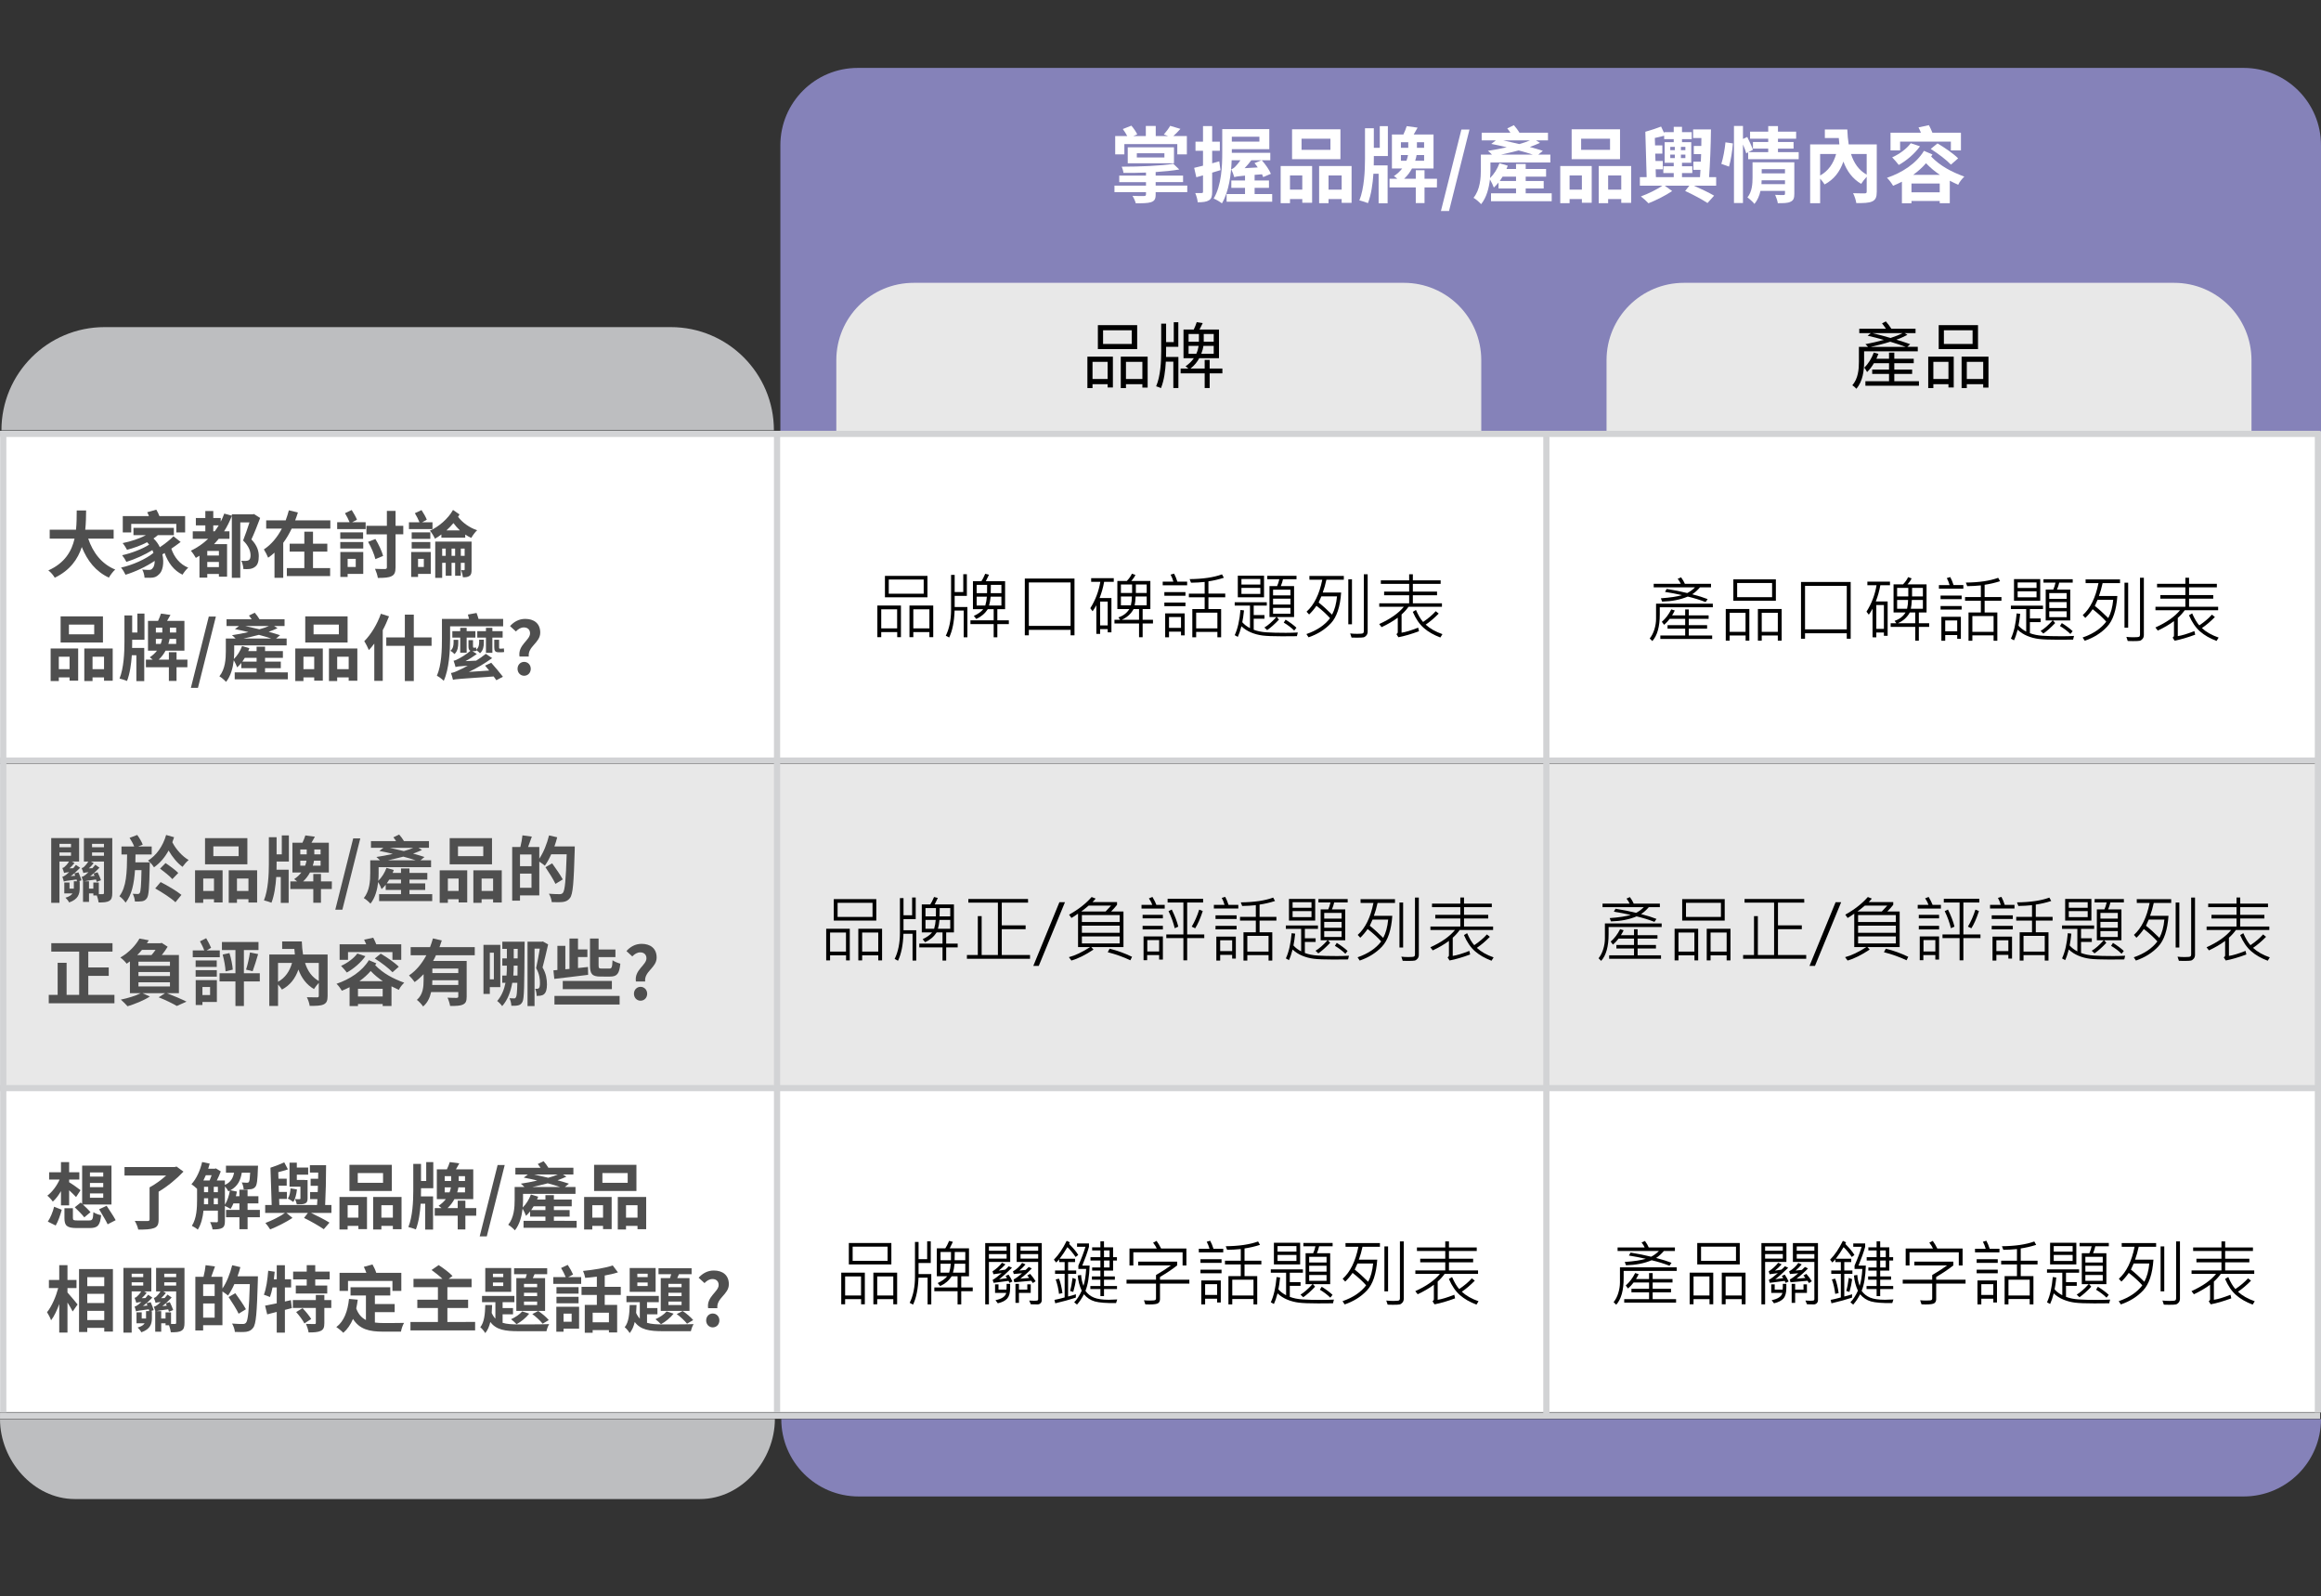 <?xml version="1.0" encoding="utf-8"?>
<!-- Generator: Adobe Illustrator 16.0.3, SVG Export Plug-In . SVG Version: 6.00 Build 0)  -->
<!DOCTYPE svg PUBLIC "-//W3C//DTD SVG 1.1//EN" "http://www.w3.org/Graphics/SVG/1.1/DTD/svg11.dtd">
<svg version="1.1" xmlns="http://www.w3.org/2000/svg" xmlns:xlink="http://www.w3.org/1999/xlink" x="0px" y="0px" width="450px"
	 height="309.5px" viewBox="0 0 450 309.5" enable-background="new 0 0 450 309.5" xml:space="preserve">
<rect x="0" y="0" width="450" height="309.5" fill="#333333" stroke="none"/>
<g id="圖層_2">
</g>
<g id="圖層_1">
	<rect y="148.095" fill="#E8E8E8" width="450" height="62.333"/>
	<rect y="211.429" fill="#FFFFFF" width="450" height="62.333"/>
	<rect y="84.551" fill="#FFFFFF" width="450" height="62.333"/>
	<path fill="#BDBEC0" d="M0.279,83.418c0-11.046,8.954-20,20-20h109.768c11.046,0,20,8.954,20,20"/>
	<path fill="#BDBEC0" d="M150.234,275.123c0,8.008-6.492,15.5-14.5,15.5H14.5c-8.008,0-14.5-7.492-14.5-15.5"/>
	<path fill="#8582B9" d="M151.297,84.166v-56c0-8.284,6.716-15,15-15H435c8.284,0,15,6.716,15,15v56"/>
	<path fill="#E8E8E8" d="M162.146,84.166V69.832c0-8.284,6.716-15,15-15h95.046c8.284,0,15,6.716,15,15v14.333"/>
	<path fill="#E8E8E8" d="M311.479,84.166V69.832c0-8.284,6.716-15,15-15h95.046c8.284,0,15,6.716,15,15v14.333"/>
	<g>
		<g>
			<path fill="#4F4F4F" d="M17.103,104.424c0.924,2.732,2.62,4.931,5.239,5.996c-0.42,0.35-0.966,1.092-1.232,1.569
				c-2.536-1.191-4.161-3.236-5.253-5.939c-0.756,2.339-2.27,4.524-5.239,5.953c-0.266-0.462-0.756-1.064-1.247-1.415
				c3.208-1.429,4.538-3.754,5.084-6.164H9.637v-1.723h5.099c0.14-1.317,0.126-2.591,0.14-3.74h1.821
				c-0.014,1.149-0.028,2.438-0.168,3.74h5.505v1.723H17.103z"/>
			<path fill="#4F4F4F" d="M35.025,105.069c-0.561,0.434-1.191,0.882-1.807,1.303c0.546,1.653,1.667,3.04,3.278,3.684
				c-0.378,0.308-0.869,0.953-1.107,1.359c-1.681-0.799-2.787-2.297-3.474-4.203c-0.14,0.098-0.294,0.182-0.434,0.266
				c0.392,1.681,0.056,3.292-0.659,3.88c-0.49,0.504-0.938,0.644-1.667,0.658c-0.308,0.014-0.728,0-1.134-0.014
				c-0.028-0.462-0.168-1.121-0.448-1.583c0.49,0.056,0.938,0.07,1.261,0.07c0.336,0,0.56-0.042,0.756-0.336
				c0.238-0.224,0.406-0.743,0.406-1.415c-1.597,1.093-3.796,2.129-5.659,2.689c-0.182-0.406-0.546-1.008-0.869-1.387
				c2.213-0.476,4.903-1.681,6.29-2.857c-0.056-0.168-0.126-0.35-0.21-0.532c-1.401,0.882-3.446,1.793-5.043,2.283
				c-0.182-0.378-0.532-0.938-0.826-1.289c1.723-0.364,4.02-1.247,5.239-2.059c-0.126-0.154-0.252-0.309-0.393-0.462
				c-1.218,0.644-2.577,1.121-3.894,1.471c-0.154-0.322-0.574-0.98-0.854-1.303c1.583-0.322,3.25-0.854,4.511-1.541h-2.409v-1.415
				h7.83v1.415h-3.11c-0.252,0.224-0.532,0.448-0.84,0.644c0.546,0.504,0.953,1.093,1.233,1.695
				c0.966-0.644,1.975-1.442,2.647-2.115L35.025,105.069z M25.444,103.22h-1.639v-3.166h5.071c-0.098-0.266-0.224-0.532-0.336-0.742
				l1.765-0.504c0.224,0.378,0.462,0.84,0.602,1.247h4.987v3.166h-1.709v-1.653h-8.741V103.22z"/>
			<path fill="#4F4F4F" d="M50.44,100.418c-0.504,1.345-1.121,2.928-1.695,4.16c1.19,1.247,1.429,2.354,1.429,3.25
				c0,1.05-0.224,1.737-0.785,2.101c-0.252,0.196-0.602,0.322-0.98,0.378c-0.322,0.042-0.784,0.042-1.219,0.014
				c-0.014-0.448-0.168-1.163-0.42-1.611c0.336,0.028,0.63,0.042,0.882,0.028c0.21,0,0.42-0.042,0.561-0.126
				c0.266-0.154,0.364-0.49,0.364-0.953c0-0.77-0.322-1.793-1.443-2.872c0.406-1.008,0.882-2.423,1.232-3.502h-1.779v10.73h-1.639
				v-11.99c-0.42,1.064-0.91,2.073-1.499,2.983h1.037v1.457h-2.087c-0.294,0.364-0.588,0.686-0.896,1.022h2.521v6.317h-1.583v-0.532
				h-2.255v0.714h-1.513v-4.245c-0.238,0.154-0.476,0.294-0.7,0.42c-0.182-0.35-0.658-1.051-0.966-1.387
				c1.247-0.603,2.367-1.373,3.348-2.311h-2.983v-1.457h2.437v-1.148h-1.835v-1.429h1.835v-1.359h1.541v1.359h1.443v0.714
				c0.266-0.49,0.476-1.023,0.686-1.569l1.471,0.406v-0.266h4.034l0.252-0.056L50.44,100.418z M42.441,106.806h-2.255v0.896h2.255
				V106.806z M42.441,109.943v-0.994h-2.255v0.994H42.441z M41.629,103.01c0.267-0.364,0.519-0.742,0.771-1.148h-1.05v1.148H41.629z
				"/>
			<path fill="#4F4F4F" d="M64.048,100.881v1.597h-7.494c-0.462,0.966-0.995,1.905-1.639,2.759v6.78H53.22v-4.875
				c-0.392,0.364-0.784,0.672-1.232,0.98c-0.182-0.448-0.561-1.205-0.827-1.611c1.471-0.953,2.647-2.423,3.488-4.034h-3.04v-1.597
				h3.782c0.238-0.659,0.448-1.303,0.616-1.947l1.751,0.42c-0.154,0.518-0.336,1.022-0.532,1.527H64.048z M60.686,110.14h3.32v1.541
				h-8.391v-1.541h3.39v-3.194h-2.843v-1.541h2.843v-2.326h1.681v2.326h2.773v1.541h-2.773V110.14z"/>
			<path fill="#4F4F4F" d="M68.271,101.245h2.619v1.331h-5.519v-1.331h2.409c-0.21-0.518-0.574-1.232-0.896-1.751l1.303-0.616
				c0.378,0.588,0.813,1.345,1.022,1.877L68.271,101.245z M70.399,103.206v1.261h-4.426v-1.261H70.399z M65.973,105.083h4.455v1.261
				h-4.455V105.083z M70.428,111.26h-3.026v0.588h-1.415v-4.833h4.44V111.26z M67.402,108.347v1.569h1.569v-1.569H67.402z
				 M78.188,103.584h-1.499v6.388c0,0.98-0.196,1.443-0.756,1.723c-0.561,0.294-1.429,0.35-2.675,0.35
				c-0.07-0.504-0.322-1.26-0.546-1.765c0.84,0.042,1.667,0.042,1.947,0.042c0.252-0.028,0.35-0.098,0.35-0.35v-6.374h-3.964v-1.653
				h3.964v-2.9h1.681v2.9h1.499V103.584z M72.781,108.403c-0.21-0.925-0.813-2.325-1.415-3.348l1.415-0.56
				c0.645,1.037,1.247,2.367,1.499,3.278L72.781,108.403z"/>
			<path fill="#4F4F4F" d="M83.854,102.576h-4.567v-1.317h2.045c-0.21-0.532-0.574-1.232-0.896-1.765l1.289-0.602
				c0.392,0.574,0.827,1.345,1.022,1.863l-0.911,0.504h2.018V102.576z M83.517,111.26h-2.465v0.588h-1.331v-4.833h3.796V111.26z
				 M83.433,104.467h-3.614v-1.261h3.614V104.467z M79.819,105.083h3.614v1.261h-3.614V105.083z M81.052,108.347v1.569h1.121v-1.569
				H81.052z M89.092,99.732c-0.084,0.154-0.182,0.308-0.28,0.462c0.826,1.121,2.213,2.115,3.698,2.605
				c-0.378,0.336-0.882,1.022-1.134,1.485c-0.406-0.182-0.798-0.393-1.177-0.645v0.603h-4.623v-0.63
				c-0.42,0.322-0.826,0.602-1.247,0.826c-0.21-0.476-0.616-1.148-0.98-1.555c1.737-0.756,3.586-2.381,4.482-4.02L89.092,99.732z
				 M91.431,110.42c0,0.63-0.056,1.008-0.406,1.232c-0.309,0.238-0.729,0.266-1.275,0.266c-0.042-0.406-0.182-0.994-0.336-1.387
				c0.238,0.014,0.462,0.014,0.561,0.014c0.084,0,0.112-0.042,0.112-0.154v-1.274h-0.742v2.507h-1.106v-2.507h-0.687v2.507h-1.135
				v-2.507H85.73v2.914h-1.345v-7.032h7.045V110.42z M86.417,107.758v-1.401H85.73v1.401H86.417z M89.162,102.828
				c-0.448-0.434-0.869-0.896-1.247-1.415c-0.406,0.504-0.882,0.966-1.359,1.415H89.162z M88.238,107.758v-1.401h-0.687v1.401
				H88.238z M90.086,107.758v-1.401h-0.742v1.401H90.086z"/>
			<path fill="#4F4F4F" d="M9.819,125.727h5.336v6.233h-1.667v-0.63h-2.087v0.701H9.819V125.727z M11.402,127.324v2.409h2.087
				v-2.409H11.402z M19.96,124.564h-8.208v-5.071h8.208V124.564z M18.266,121.091h-4.903v1.891h4.903V121.091z M21.852,125.727
				v6.248h-1.681v-0.645h-2.228v0.701h-1.597v-6.304H21.852z M20.171,129.733v-2.409h-2.228v2.409H20.171z"/>
			<path fill="#4F4F4F" d="M26.635,118.961h1.373v5.071h-2.381v0.477c0,0.35,0,0.728-0.014,1.106h2.353v6.429h-1.527v-5.015h-0.882
				c-0.112,1.723-0.378,3.572-0.925,4.987c-0.336-0.14-1.05-0.364-1.457-0.462c0.826-2.031,0.953-5.084,0.953-7.032v-5.21h1.499
				v3.319h1.009V118.961z M36.328,129.355h-2.101v2.662h-1.485v-2.662h-4.454v-1.471h1.316c-0.182-0.168-0.406-0.336-0.574-0.448
				c0.588-0.392,1.051-0.826,1.401-1.289h-1.737v-5.771h1.947c0.224-0.462,0.435-0.995,0.561-1.415l1.849,0.252
				c-0.224,0.42-0.448,0.813-0.659,1.163h3.362v5.771h-3.656c-0.322,0.603-0.756,1.205-1.331,1.737h1.975v-1.442h1.485v1.442h2.115
				L36.328,129.355z M30.221,122.631h1.247v-0.938h-1.247V122.631z M31.159,124.831c0.14-0.35,0.21-0.672,0.266-0.966h-1.205v0.966
				H31.159z M34.157,123.864h-1.275c-0.042,0.28-0.126,0.603-0.238,0.966h1.513V123.864z M34.157,121.693h-1.219v0.938h1.219
				V121.693z"/>
			<path fill="#4F4F4F" d="M40.48,119.536h1.373l-3.474,13.825h-1.373L40.48,119.536z"/>
			<path fill="#4F4F4F" d="M55.802,130.35v1.345H45.506v-1.345h4.244v-0.813h-2.969v-1.008c-0.252,0.322-0.532,0.603-0.798,0.854
				c-0.098-0.294-0.42-0.995-0.659-1.387c-0.168,1.457-0.574,3.067-1.499,4.202c-0.252-0.308-0.938-0.896-1.289-1.079
				c1.135-1.401,1.247-3.39,1.247-4.833v-2.493h1.891c-0.224-0.238-0.504-0.49-0.7-0.645c1.009-0.154,2.115-0.35,3.194-0.603
				c-0.882-0.224-1.793-0.42-2.62-0.574l0.785-0.602h-2.41v-1.303h4.875c-0.168-0.266-0.364-0.519-0.532-0.729l1.121-0.546
				c0.322,0.364,0.7,0.854,0.938,1.275h4.847v1.303H53.14l0.672,0.42c-0.504,0.238-1.093,0.477-1.723,0.701
				c0.827,0.224,1.583,0.448,2.213,0.658l-0.785,0.645h2.059v1.331H45.408v1.177c0,0.448-0.014,0.938-0.07,1.471
				c0.672-0.659,1.247-1.555,1.597-2.521l1.415,0.42c-0.07,0.182-0.14,0.364-0.224,0.56h1.625v-0.854h1.639v0.854h3.46v1.303h-3.46
				v0.729h3.054v1.274h-3.054v0.813H55.802z M49.75,128.263v-0.729h-2.283c-0.154,0.252-0.308,0.49-0.476,0.729H49.75z
				 M52.608,123.794c-0.687-0.238-1.527-0.477-2.41-0.715c-1.008,0.267-2.031,0.504-3.011,0.715H52.608z M47.565,121.371
				c0.883,0.196,1.807,0.406,2.731,0.63c0.672-0.182,1.317-0.406,1.835-0.63H47.565z"/>
			<path fill="#4F4F4F" d="M57.251,125.727h5.336v6.233h-1.667v-0.63h-2.087v0.701h-1.583V125.727z M58.833,127.324v2.409h2.087
				v-2.409H58.833z M67.392,124.564h-8.208v-5.071h8.208V124.564z M65.697,121.091h-4.903v1.891h4.903V121.091z M69.283,125.727
				v6.248h-1.681v-0.645h-2.228v0.701h-1.597v-6.304H69.283z M67.603,129.733v-2.409h-2.228v2.409H67.603z"/>
			<path fill="#4F4F4F" d="M75.425,119.494c-0.35,0.883-0.742,1.807-1.218,2.676v9.833h-1.639v-7.228
				c-0.35,0.462-0.7,0.896-1.05,1.261c-0.154-0.406-0.617-1.317-0.896-1.723c1.289-1.289,2.521-3.292,3.222-5.323L75.425,119.494z
				 M83.675,125.209h-3.446v6.822h-1.737v-6.822h-3.6v-1.639h3.6v-4.413h1.737v4.413h3.446V125.209z"/>
			<path fill="#4F4F4F" d="M87.268,121.427v2.41c0,2.283-0.196,5.883-1.232,8.152c-0.28-0.294-0.995-0.827-1.331-0.98
				c0.91-2.087,0.98-5.085,0.98-7.172v-3.852h5.253c-0.07-0.294-0.154-0.603-0.224-0.841l1.681-0.308
				c0.14,0.35,0.28,0.785,0.378,1.149h4.776v1.442H87.268z M88.851,124.635c0,0.714-0.098,1.569-0.729,2.171
				c-0.168-0.196-0.56-0.518-0.798-0.644c0.532-0.393,0.617-1.093,0.617-1.569v-0.546h0.91V124.635z M95.238,128.487
				c0.728,0.826,1.737,2.003,2.269,2.717l-1.275,0.672c-0.14-0.21-0.322-0.462-0.518-0.729c-6.598,0.477-7.368,0.491-7.886,0.659
				c-0.056-0.266-0.252-0.953-0.392-1.331c0.476-0.07,0.953-0.252,1.667-0.617c0.308-0.126,0.896-0.406,1.583-0.798
				c-1.793,0.112-2.129,0.182-2.367,0.266c-0.056-0.252-0.238-0.882-0.378-1.232c0.266-0.028,0.574-0.168,0.91-0.351
				c0.364-0.182,1.499-0.812,2.354-1.569c-0.308-0.126-0.378-0.406-0.378-0.896v-1.176h0.882v1.19c0,0.21,0.014,0.28,0.154,0.28
				c0.112,0,0.322,0,0.448-0.042c0.014,0.14,0.014,0.28,0.028,0.434c0.477-0.392,0.561-0.98,0.561-1.415v-0.532h0.911v0.574
				c0,0.672-0.098,1.485-0.743,2.059c-0.154-0.196-0.49-0.462-0.729-0.603l0.014,0.14c-0.112,0.042-0.308,0.056-0.49,0.056H91.61
				h-0.014l0.854,0.546c-0.687,0.504-1.457,0.995-2.213,1.387l2.087-0.098c0.644-0.406,1.289-0.84,1.863-1.317l1.233,0.827
				c-1.457,1.05-2.998,1.961-4.511,2.675L94.846,130c-0.28-0.322-0.56-0.658-0.798-0.953L95.238,128.487z M89.229,126.54v-2.927
				h-1.527v-1.247h1.527v-0.644h1.247v0.644h1.695v1.247h-1.695v2.927H89.229z M94.216,126.568v-2.956h-1.681v-1.247h1.681v-0.644
				h1.247v0.644h1.989v1.247h-1.989v2.956H94.216z M97.143,125.755c0.14,0,0.406-0.014,0.546-0.056
				c0.014,0.21,0.028,0.476,0.056,0.7c-0.126,0.042-0.364,0.056-0.574,0.056h-0.491c-0.728,0-0.854-0.322-0.854-1.022v-1.401h0.938
				v1.415c0,0.224,0.014,0.308,0.182,0.308H97.143z"/>
			<path fill="#4F4F4F" d="M102.767,122.786c0-0.7-0.462-1.148-1.19-1.148c-0.617,0-1.107,0.322-1.555,0.784l-1.134-1.037
				c0.728-0.826,1.723-1.4,2.941-1.4c1.681,0,2.914,0.868,2.914,2.661c0,1.989-2.438,2.662-2.227,4.637h-1.793
				C100.385,125.027,102.767,124.13,102.767,122.786z M100.343,129.664c0-0.757,0.546-1.345,1.275-1.345
				c0.742,0,1.289,0.588,1.289,1.345c0,0.756-0.546,1.345-1.289,1.345C100.89,131.008,100.343,130.42,100.343,129.664z"/>
		</g>
	</g>
	<g>
		<g>
			<path fill="#4F4F4F" d="M15.212,169.12c0.224,0.504,0.477,1.148,0.588,1.541l-0.56,0.196h0.21v1.345
				c0,1.106-0.28,2.143-2.045,2.759c-0.126-0.266-0.477-0.714-0.715-0.924c0.729-0.196,1.135-0.49,1.359-0.827h-1.583v-2.115h1.009
				v1.19h0.84v-0.112v-1.317h0.616c-0.028-0.098-0.056-0.224-0.084-0.35c-1.919,0.238-2.255,0.308-2.479,0.406v-0.014
				c-0.042-0.196-0.182-0.672-0.28-0.924c0.196-0.028,0.448-0.168,0.729-0.378c0.112-0.084,0.336-0.266,0.602-0.518
				c-0.658,0.056-0.868,0.112-0.995,0.168v-0.014c-0.056-0.21-0.21-0.686-0.336-0.953c0.154-0.028,0.322-0.098,0.462-0.252
				c0.14-0.112,0.546-0.504,0.826-0.995h-1.849v7.999H9.931V162.48h5.407v4.552h-1.415l0.518,0.28
				c-0.28,0.364-0.63,0.742-0.966,1.037l0.729-0.028c0.182-0.21,0.35-0.434,0.518-0.644l0.813,0.56
				c-0.546,0.575-1.177,1.163-1.821,1.625l0.868-0.084c-0.042-0.154-0.112-0.308-0.168-0.448L15.212,169.12z M11.528,163.601v0.658
				h2.241v-0.658H11.528z M11.528,165.912h2.241v-0.644h-2.241V165.912z M21.768,173.112c0,0.798-0.112,1.261-0.588,1.541
				c-0.462,0.28-1.121,0.308-2.059,0.308c-0.042-0.364-0.182-0.924-0.35-1.358h-0.672v-0.393h-0.84v1.639h-1.163v-3.992h0.028
				c-0.07-0.224-0.196-0.63-0.294-0.869c0.224-0.014,0.462-0.154,0.743-0.378c0.112-0.084,0.322-0.266,0.588-0.519
				c-0.659,0.056-0.869,0.112-0.995,0.168c-0.056-0.224-0.21-0.701-0.336-0.953c0.154-0.042,0.322-0.112,0.462-0.252
				c0.126-0.126,0.532-0.518,0.827-1.022h-0.854v-4.552h5.505V173.112z M19.162,173.35c0.336,0.014,0.63,0.014,0.756,0
				c0.182,0,0.238-0.07,0.238-0.252v-6.065h-2.536l0.546,0.294c-0.28,0.364-0.602,0.728-0.938,1.022l0.687-0.028
				c0.21-0.224,0.406-0.448,0.574-0.672l0.798,0.574c-0.56,0.588-1.177,1.176-1.807,1.667l0.854-0.084
				c-0.07-0.154-0.126-0.308-0.196-0.448l0.784-0.252c0.252,0.504,0.532,1.163,0.659,1.541l-0.827,0.322
				c-0.042-0.126-0.098-0.294-0.14-0.462c-1.457,0.182-2.003,0.28-2.283,0.35h0.925v1.429h0.84v-1.19h1.064V173.35z M17.845,163.601
				v0.658h2.312v-0.658H17.845z M17.845,165.912h2.312v-0.644h-2.312V165.912z"/>
			<path fill="#4F4F4F" d="M29.044,167.187c0,0,0,0.462-0.014,0.658c-0.084,4.202-0.182,5.785-0.546,6.275
				c-0.252,0.392-0.532,0.519-0.91,0.603c-0.35,0.056-0.854,0.07-1.415,0.056c-0.028-0.462-0.196-1.092-0.42-1.499
				c0.406,0.028,0.756,0.042,0.966,0.042c0.168,0,0.28-0.056,0.392-0.21c0.182-0.28,0.28-1.387,0.336-4.413h-1.261
				c-0.182,2.62-0.616,4.777-1.821,6.303c-0.266-0.406-0.785-0.98-1.205-1.247c1.373-1.793,1.471-4.552,1.499-8.096h-1.093v-1.541
				h2.465c-0.196-0.518-0.56-1.177-0.896-1.681l1.485-0.561c0.42,0.574,0.883,1.359,1.065,1.877l-0.896,0.364h2.633v1.541h-3.138
				c0,0.532-0.014,1.022-0.028,1.527H29.044z M33.75,162.312c-0.098,0.336-0.21,0.658-0.336,0.98
				c0.687,1.345,1.905,2.717,3.166,3.446c-0.392,0.294-0.911,0.911-1.191,1.316c-1.008-0.714-1.961-1.891-2.703-3.166
				c-0.714,1.331-1.653,2.423-2.83,3.264c-0.238-0.406-0.729-0.98-1.149-1.316c1.625-1.009,2.872-2.773,3.502-4.959L33.75,162.312z
				 M31.145,171.01c1.303,0.659,3.124,1.737,4.034,2.479l-1.163,1.429c-0.813-0.784-2.605-1.933-3.922-2.675L31.145,171.01z
				 M33.414,170.436c-0.49-0.574-1.569-1.429-2.381-2.031l1.064-1.079c0.813,0.546,1.919,1.345,2.465,1.919L33.414,170.436z"/>
			<path fill="#4F4F4F" d="M37.819,168.727h5.336v6.233h-1.667v-0.63h-2.087v0.701h-1.583V168.727z M39.402,170.324v2.409h2.087
				v-2.409H39.402z M47.96,167.564h-8.208v-5.071h8.208V167.564z M46.266,164.091h-4.903v1.891h4.903V164.091z M49.852,168.727
				v6.248h-1.681v-0.645h-2.228v0.701h-1.597v-6.304H49.852z M48.171,172.733v-2.409h-2.228v2.409H48.171z"/>
			<path fill="#4F4F4F" d="M54.635,161.961h1.373v5.071h-2.381v0.477c0,0.35,0,0.728-0.014,1.106h2.353v6.429h-1.527v-5.015h-0.882
				c-0.112,1.723-0.378,3.572-0.925,4.987c-0.336-0.14-1.05-0.364-1.457-0.462c0.826-2.031,0.953-5.084,0.953-7.032v-5.21h1.499
				v3.319h1.009V161.961z M64.328,172.355h-2.101v2.662h-1.485v-2.662h-4.454v-1.471h1.316c-0.182-0.168-0.406-0.336-0.574-0.448
				c0.588-0.392,1.051-0.826,1.401-1.289h-1.737v-5.771h1.947c0.224-0.462,0.435-0.995,0.561-1.415l1.849,0.252
				c-0.224,0.42-0.448,0.813-0.659,1.163h3.362v5.771h-3.656c-0.322,0.603-0.756,1.205-1.331,1.737h1.975v-1.442h1.485v1.442h2.115
				L64.328,172.355z M58.221,165.631h1.247v-0.938h-1.247V165.631z M59.159,167.831c0.14-0.35,0.21-0.672,0.266-0.966h-1.205v0.966
				H59.159z M62.157,166.864h-1.275c-0.042,0.28-0.126,0.603-0.238,0.966h1.513V166.864z M62.157,164.693h-1.219v0.938h1.219
				V164.693z"/>
			<path fill="#4F4F4F" d="M68.48,162.536h1.373l-3.474,13.825h-1.373L68.48,162.536z"/>
			<path fill="#4F4F4F" d="M83.802,173.35v1.345H73.506v-1.345h4.244v-0.813h-2.969v-1.008c-0.252,0.322-0.532,0.603-0.798,0.854
				c-0.098-0.294-0.42-0.995-0.659-1.387c-0.168,1.457-0.574,3.067-1.499,4.202c-0.252-0.308-0.938-0.896-1.289-1.079
				c1.135-1.401,1.247-3.39,1.247-4.833v-2.493h1.891c-0.224-0.238-0.504-0.49-0.7-0.645c1.009-0.154,2.115-0.35,3.194-0.603
				c-0.882-0.224-1.793-0.42-2.62-0.574l0.785-0.602h-2.41v-1.303h4.875c-0.168-0.266-0.364-0.519-0.532-0.729l1.121-0.546
				c0.322,0.364,0.7,0.854,0.938,1.275h4.847v1.303H81.14l0.672,0.42c-0.504,0.238-1.093,0.477-1.723,0.701
				c0.827,0.224,1.583,0.448,2.213,0.658l-0.785,0.645h2.059v1.331H73.408v1.177c0,0.448-0.014,0.938-0.07,1.471
				c0.672-0.659,1.247-1.555,1.597-2.521l1.415,0.42c-0.07,0.182-0.14,0.364-0.224,0.56h1.625v-0.854h1.639v0.854h3.46v1.303h-3.46
				v0.729h3.054v1.274h-3.054v0.813H83.802z M77.75,171.263v-0.729h-2.283c-0.154,0.252-0.308,0.49-0.476,0.729H77.75z
				 M80.608,166.794c-0.687-0.238-1.527-0.477-2.41-0.715c-1.008,0.267-2.031,0.504-3.011,0.715H80.608z M75.565,164.371
				c0.883,0.196,1.807,0.406,2.731,0.63c0.672-0.182,1.317-0.406,1.835-0.63H75.565z"/>
			<path fill="#4F4F4F" d="M85.251,168.727h5.336v6.233h-1.667v-0.63h-2.087v0.701h-1.583V168.727z M86.833,170.324v2.409h2.087
				v-2.409H86.833z M95.392,167.564h-8.208v-5.071h8.208V167.564z M93.697,164.091h-4.903v1.891h4.903V164.091z M97.283,168.727
				v6.248h-1.681v-0.645h-2.228v0.701h-1.597v-6.304H97.283z M95.603,172.733v-2.409h-2.228v2.409H95.603z"/>
			<path fill="#4F4F4F" d="M111.438,164.105c0,0,0,0.56-0.014,0.756c-0.182,6.261-0.336,8.488-0.911,9.231
				c-0.392,0.518-0.784,0.672-1.345,0.771c-0.532,0.07-1.373,0.056-2.199,0.028c-0.028-0.462-0.252-1.163-0.546-1.625
				c0.896,0.084,1.723,0.084,2.087,0.084c0.28,0,0.434-0.056,0.616-0.238c0.406-0.448,0.588-2.55,0.743-7.494h-2.998
				c-0.364,0.84-0.799,1.611-1.233,2.213c-0.224-0.21-0.7-0.532-1.079-0.784v6.542h-3.74v1.022h-1.513v-10.408h1.583
				c0.182-0.7,0.35-1.597,0.406-2.255l1.821,0.252c-0.238,0.7-0.49,1.401-0.728,2.003h2.171v2.27
				c0.813-1.177,1.485-2.872,1.891-4.511l1.583,0.364c-0.14,0.603-0.336,1.191-0.546,1.779H111.438z M103.047,165.66h-2.228v2.269
				h2.228V165.66z M103.047,172.117v-2.746h-2.228v2.746H103.047z M107.697,171.361c-0.392-0.841-1.261-2.213-1.947-3.236
				l1.303-0.743c0.701,0.967,1.625,2.297,2.06,3.11L107.697,171.361z"/>
			<path fill="#4F4F4F" d="M22.188,192.874v1.639H9.455v-1.639h1.723v-6.219h1.737v6.219h2.438v-8.391H9.945v-1.625H21.81v1.625
				h-4.692v3.082h3.964v1.625h-3.964v3.684H22.188z"/>
			<path fill="#4F4F4F" d="M32.35,192.551c1.359,0.519,2.899,1.177,3.81,1.639l-1.877,0.84c-0.771-0.462-2.171-1.149-3.516-1.681
				L32,192.551h-4.371l1.429,0.645c-1.149,0.756-2.928,1.471-4.329,1.891c-0.294-0.336-0.924-0.981-1.303-1.289
				c1.373-0.28,2.9-0.742,3.866-1.247h-2.101v-6.163c-0.196,0.154-0.406,0.294-0.63,0.448c-0.28-0.393-0.854-0.953-1.233-1.191
				c1.779-1.037,3.026-2.451,3.712-3.684l1.807,0.336c-0.112,0.196-0.238,0.378-0.364,0.574h2.605l0.266-0.07l1.149,0.742
				c-0.294,0.504-0.701,1.079-1.135,1.611h3.32v7.396H32.35z M27.531,184.147c-0.28,0.35-0.588,0.686-0.925,1.008h2.773
				c0.28-0.308,0.546-0.672,0.785-1.008H27.531z M32.952,186.444h-6.107v0.799h6.107V186.444z M32.952,188.447h-6.107v0.784h6.107
				V188.447z M26.845,191.249h6.107v-0.813h-6.107V191.249z"/>
			<path fill="#4F4F4F" d="M42.61,185.576h-5.239v-1.317h2.227c-0.182-0.532-0.532-1.232-0.827-1.765l1.205-0.602
				c0.336,0.574,0.743,1.345,0.953,1.863l-0.868,0.504h2.549V185.576z M37.931,187.467v-1.261h4.09v1.261H37.931z M42.035,189.344
				h-4.104v-1.261h4.104V189.344z M42.049,194.26h-2.801v0.588h-1.303v-4.833h4.104V194.26z M39.248,191.347v1.569h1.484v-1.569
				H39.248z M50.37,190.268h-3.082v4.763h-1.639v-4.763h-3.082v-1.583h3.082v-4.496h-2.62v-1.555h7.088v1.555h-2.83v4.496h3.082
				V190.268z M44.487,184.777c0.322,1.022,0.588,2.339,0.644,3.208l-1.4,0.336c-0.028-0.882-0.28-2.227-0.561-3.264L44.487,184.777z
				 M47.708,187.985c0.294-0.911,0.616-2.325,0.756-3.334l1.583,0.322c-0.351,1.177-0.743,2.479-1.065,3.32L47.708,187.985z"/>
			<path fill="#4F4F4F" d="M63.516,193.083c0,0.911-0.182,1.373-0.785,1.653c-0.588,0.266-1.457,0.28-2.689,0.28
				c-0.056-0.476-0.308-1.232-0.546-1.681c0.771,0.028,1.709,0.028,1.975,0.028c0.252,0,0.336-0.084,0.336-0.308v-2.507
				c-0.336,0.364-0.729,0.868-0.938,1.205c-1.471-0.869-2.423-2.171-3.012-3.782c-0.616,1.751-1.611,3.04-3.194,3.88
				c-0.154-0.252-0.462-0.672-0.756-0.995v4.174h-1.695v-9.974h4.958c-0.042-0.35-0.07-0.714-0.098-1.079h-2.367v-1.457h3.81
				c0.028,0.896,0.112,1.737,0.238,2.535h4.763V193.083z M53.906,190.338c1.373-0.757,2.255-2.018,2.717-3.656h-2.717V190.338z
				 M59.145,186.682c0.49,1.541,1.317,2.76,2.662,3.502v-3.502H59.145z"/>
			<path fill="#4F4F4F" d="M72.963,186.766c-0.07,0.112-0.14,0.238-0.224,0.35c1.569,1.625,3.46,2.605,5.631,3.404
				c-0.378,0.364-0.827,0.896-1.037,1.387c-0.504-0.224-0.967-0.448-1.429-0.686v3.81h-1.708v-0.378h-4.791v0.392H67.78v-3.656
				c-0.49,0.252-0.98,0.476-1.499,0.687c-0.238-0.406-0.644-0.995-1.037-1.345c2.591-0.883,5.001-2.452,6.275-4.581L72.963,186.766z
				 M67.472,186.08h-1.625v-3.011h5.155c-0.126-0.308-0.266-0.63-0.406-0.896l1.765-0.378c0.21,0.392,0.434,0.854,0.588,1.275h4.847
				v3.011h-1.709v-1.499h-8.614V186.08z M70.848,185.379c-0.896,1.261-2.311,2.451-3.6,3.166c-0.252-0.322-0.799-0.981-1.121-1.289
				c1.218-0.546,2.451-1.443,3.151-2.395L70.848,185.379z M74.196,193.182v-1.485h-4.791v1.485H74.196z M74.224,190.226
				c-0.827-0.561-1.611-1.19-2.354-1.975c-0.644,0.743-1.373,1.387-2.185,1.975H74.224z M73.817,184.889
				c1.177,0.687,2.746,1.765,3.502,2.535l-1.219,1.065c-0.714-0.756-2.213-1.905-3.432-2.662L73.817,184.889z"/>
			<path fill="#4F4F4F" d="M84.525,185.197c-0.154,0.378-0.35,0.743-0.56,1.107h6.514v6.919c0,0.827-0.154,1.275-0.729,1.527
				c-0.546,0.266-1.345,0.28-2.479,0.28c-0.07-0.462-0.294-1.163-0.504-1.611c0.715,0.042,1.527,0.042,1.765,0.042
				c0.238-0.014,0.322-0.084,0.322-0.28v-0.84h-5.267c-0.238,1.05-0.686,2.073-1.555,2.788c-0.224-0.351-0.854-1.051-1.205-1.275
				c1.205-1.051,1.303-2.549,1.303-3.852v-1.135c-0.532,0.561-1.093,1.079-1.737,1.527c-0.252-0.378-0.771-0.98-1.093-1.289
				c1.415-0.938,2.535-2.353,3.362-3.908h-3.04v-1.569h3.754c0.224-0.574,0.406-1.135,0.561-1.695l1.723,0.392
				c-0.14,0.435-0.294,0.869-0.448,1.303h6.836v1.569H84.525z M88.854,190.955v-0.911h-5.029c0,0.294-0.014,0.588-0.028,0.911
				H88.854z M88.854,187.775h-5.029v0.882h5.029V187.775z"/>
			<path fill="#4F4F4F" d="M94.968,191.375v1.317h-1.233v-9.511h3.264v8.194H94.968z M94.968,184.707v5.155h0.784v-5.155H94.968z
				 M101.719,182.564c0,0,0,0.546-0.014,0.714c-0.056,7.718-0.056,10.31-0.406,10.954c-0.252,0.448-0.49,0.602-0.869,0.686
				c-0.364,0.084-0.784,0.084-1.289,0.07c-0.014-0.435-0.154-1.051-0.364-1.457c0.364,0.028,0.687,0.028,0.896,0.028
				c0.182,0.014,0.28-0.056,0.392-0.294c0.126-0.238,0.196-1.008,0.238-2.731h-0.98c-0.294,1.625-0.854,3.292-1.961,4.524
				c-0.182-0.28-0.7-0.813-0.966-0.995c0.896-1.022,1.359-2.269,1.611-3.53h-0.63v-1.401h0.827c0.056-0.672,0.07-1.316,0.07-1.919
				h-0.882v-1.401h0.882v-1.849h-0.882v-1.401H101.719z M100.333,189.133c0-0.574,0.014-1.205,0.014-1.919h-0.743
				c0,0.588-0.028,1.233-0.084,1.919H100.333z M99.604,185.813h0.757l0.014-1.849h-0.771V185.813z M106.272,183.096
				c-0.322,1.387-0.743,3.264-1.079,4.468c0.714,1.219,0.84,2.312,0.854,3.264c0,0.966-0.182,1.597-0.574,1.919
				c-0.168,0.154-0.42,0.252-0.715,0.294c-0.196,0.028-0.448,0.042-0.714,0.042c0-0.406-0.084-0.98-0.294-1.387h0.434
				c0.112,0,0.224-0.042,0.322-0.14c0.126-0.14,0.182-0.49,0.182-0.966c0-0.785-0.098-1.779-0.742-2.899
				c0.238-1.065,0.532-2.676,0.714-3.782h-1.023v11.136h-1.358v-12.48h2.773l0.196-0.042L106.272,183.096z"/>
			<path fill="#4F4F4F" d="M114.024,188.994c-2.297,0.294-4.776,0.574-6.556,0.784l-0.168-1.653l0.771-0.07v-4.678h1.541v4.539
				l0.798-0.07v-5.883h1.653v2.102h1.821v1.484h-1.821v2.129c0.644-0.07,1.303-0.14,1.933-0.21L114.024,188.994z M107.497,193.083
				h12.635v1.667h-12.635V193.083z M109.108,190.17h9.525v1.597h-9.525V190.17z M116.42,189.33c-1.625,0-2.031-0.518-2.031-2.157
				v-5.211h1.667v2.115h3.264v1.485h-3.264v1.597c0,0.533,0.084,0.617,0.602,0.617h1.499c0.448,0,0.546-0.252,0.602-1.611
				c0.364,0.266,1.065,0.546,1.513,0.658c-0.182,1.933-0.63,2.507-1.961,2.507H116.42z"/>
			<path fill="#4F4F4F" d="M125.335,185.786c0-0.7-0.462-1.148-1.19-1.148c-0.617,0-1.107,0.322-1.555,0.784l-1.134-1.037
				c0.728-0.826,1.723-1.4,2.941-1.4c1.681,0,2.914,0.868,2.914,2.661c0,1.989-2.438,2.662-2.227,4.637h-1.793
				C122.954,188.027,125.335,187.13,125.335,185.786z M122.912,192.664c0-0.757,0.546-1.345,1.275-1.345
				c0.742,0,1.289,0.588,1.289,1.345c0,0.756-0.546,1.345-1.289,1.345C123.458,194.008,122.912,193.42,122.912,192.664z"/>
		</g>
	</g>
	<g>
		<g>
			<path fill="#4F4F4F" d="M11.822,230.926c-0.477,0.826-1.009,1.527-1.583,2.031c-0.238-0.364-0.729-0.882-1.064-1.148
				c0.924-0.687,1.835-1.905,2.381-3.124H9.525v-1.415h2.297v-1.975h1.583v1.975h1.975v1.415h-1.975v0.518
				c0.56,0.322,1.891,1.275,2.213,1.541l-0.868,1.331c-0.322-0.35-0.841-0.854-1.345-1.317v2.928h-1.583V230.926z M9.273,236.837
				c0.504-0.743,0.98-1.891,1.218-2.886l1.485,0.588c-0.28,0.995-0.686,2.241-1.176,3.054L9.273,236.837z M17.271,236.613
				c0.659,0,0.756-0.196,0.84-1.611c0.336,0.266,1.037,0.504,1.499,0.588c-0.21,2.003-0.672,2.493-2.213,2.493h-2.521
				c-1.905,0-2.381-0.462-2.381-1.919v-1.919h1.639v1.891c0,0.42,0.14,0.477,0.896,0.477H17.271z M15.646,233.139l0.28,0.252v-7.41
				h5.687v7.536h-5.547c0.546,0.504,1.148,1.093,1.485,1.485l-1.205,1.008c-0.392-0.504-1.219-1.358-1.849-1.947L15.646,233.139z
				 M17.439,228.111h2.577v-0.813h-2.577V228.111z M17.439,230.156h2.577v-0.813h-2.577V230.156z M17.439,232.215h2.577v-0.84
				h-2.577V232.215z M20.675,233.77c0.561,0.869,1.373,2.059,1.751,2.788l-1.555,0.798c-0.336-0.742-1.106-1.975-1.653-2.914
				L20.675,233.77z"/>
			<path fill="#4F4F4F" d="M35.571,227.144c-1.289,1.373-3.067,2.857-4.818,3.894v5.407c0,0.952-0.224,1.4-0.911,1.653
				c-0.7,0.252-1.695,0.294-3.04,0.28c-0.084-0.49-0.406-1.232-0.672-1.681c0.995,0.042,2.143,0.028,2.451,0.028
				s0.42-0.084,0.42-0.322v-6.206c1.093-0.574,2.297-1.471,3.222-2.297h-8.083v-1.639h9.721l0.364-0.098L35.571,227.144z"/>
			<path fill="#4F4F4F" d="M50.384,235.997h-2.381v2.311H46.42v-2.311h-2.592v-1.429h2.592v-1.261h-1.163
				c-0.168,0.406-0.351,0.77-0.561,1.079c-0.238-0.168-0.742-0.435-1.093-0.588v2.956c0,0.658-0.112,1.079-0.532,1.316
				c-0.434,0.238-1.008,0.28-1.863,0.28c-0.042-0.406-0.266-1.037-0.477-1.415c0.561,0.028,1.107,0.028,1.275,0.028
				s0.238-0.056,0.238-0.238v-2.017h-2.788c-0.14,1.317-0.462,2.676-1.106,3.684c-0.238-0.224-0.841-0.602-1.149-0.742
				c0.938-1.443,1.009-3.53,1.009-5.099v-2.073c-0.28-0.28-0.798-0.701-1.093-0.896c0.953-1.022,1.695-2.662,2.073-4.3l1.471,0.308
				c-0.084,0.336-0.182,0.672-0.294,0.995h1.274l0.21-0.07l0.952,0.588c-0.196,0.546-0.476,1.191-0.771,1.765h1.569v0.854
				c1.163-0.532,1.583-1.345,1.779-2.368h-1.569v-1.358h6.219c0,0-0.014,0.35-0.028,0.532c-0.07,2.227-0.182,3.194-0.49,3.558
				c-0.238,0.294-0.504,0.406-0.854,0.462c-0.309,0.042-0.854,0.056-1.415,0.042c-0.028-0.434-0.168-0.995-0.378-1.345
				c0.434,0.042,0.813,0.056,1.008,0.056c0.168,0,0.28-0.028,0.378-0.154c0.126-0.154,0.196-0.63,0.252-1.793h-1.625
				c-0.238,1.457-0.771,2.62-2.199,3.404l1.247,0.252c-0.056,0.294-0.112,0.602-0.196,0.896h0.687v-1.261h1.583v1.261h2.101v1.401
				h-2.101v1.261h2.381V235.997z M39.906,227.845c-0.154,0.35-0.308,0.7-0.476,1.022h1.205c0.14-0.308,0.266-0.672,0.392-1.022
				H39.906z M39.556,232.551c0,0.294,0,0.603-0.014,0.925h0.813v-1.163h-0.798V232.551z M39.556,231.136h0.798v-1.05h-0.798V231.136
				z M41.447,231.136h0.798v-1.05h-0.798V231.136z M42.246,233.476v-1.163h-0.798v1.163H42.246z M43.604,233.56
				c0.462-0.714,0.799-1.737,0.967-2.731c-0.098,0.042-0.196,0.098-0.294,0.14c-0.126-0.28-0.406-0.672-0.672-0.953V233.56z"/>
			<path fill="#4F4F4F" d="M64.258,235.156h-3.95c1.317,0.617,2.718,1.345,3.572,1.877l-1.106,1.275
				c-0.896-0.616-2.437-1.513-3.824-2.185l0.743-0.967h-4.16l1.176,0.967c-1.205,0.798-2.956,1.681-4.328,2.227
				c-0.21-0.35-0.616-0.896-0.924-1.247c1.232-0.462,2.843-1.261,3.782-1.947h-3.824v-1.541h1.26l-0.238-7.228
				c0.882-0.28,1.961-0.7,2.675-1.037l0.714,1.359c-0.588,0.21-1.247,0.378-1.877,0.546l0.042,1.26h1.597v1.359h-1.555l0.042,1.205
				h1.555v1.359h-1.513l0.042,1.177h7.312c0.028-0.364,0.042-0.729,0.07-1.135h-1.415v-1.373h1.471
				c0.014-0.393,0.028-0.799,0.042-1.205h-1.415v-1.373h1.457c0-0.406,0-0.798,0.014-1.205h-1.611v-1.429h3.138
				c0,2.493-0.07,5.617-0.182,7.718h1.219V235.156z M57.576,230.604c-0.098,0.911-0.322,1.835-0.714,2.423
				c-0.21-0.182-0.756-0.504-1.051-0.658c0.351-0.519,0.462-1.233,0.519-1.975L57.576,230.604z M58.249,230.058h-2.115v-4.65h1.415
				v0.953h2.199v1.373h-2.199v1.022h1.555v0.028h0.532v3.544c0,0.574-0.112,0.812-0.49,0.994c-0.364,0.168-0.911,0.168-1.597,0.168
				c-0.056-0.322-0.224-0.729-0.364-1.023c0.364,0.028,0.771,0.028,0.896,0.014c0.126,0,0.168-0.028,0.168-0.154V230.058z"/>
			<path fill="#4F4F4F" d="M65.819,232.061h5.336v6.233h-1.667v-0.63h-2.087v0.701h-1.583V232.061z M67.402,233.658v2.409h2.087
				v-2.409H67.402z M75.96,230.898h-8.208v-5.071h8.208V230.898z M74.266,227.424h-4.903v1.891h4.903V227.424z M77.852,232.061
				v6.248h-1.681v-0.645h-2.228v0.701h-1.597v-6.304H77.852z M76.171,236.067v-2.409h-2.228v2.409H76.171z"/>
			<path fill="#4F4F4F" d="M82.635,225.295h1.373v5.071h-2.381v0.477c0,0.35,0,0.728-0.014,1.106h2.353v6.429h-1.527v-5.015h-0.882
				c-0.112,1.723-0.378,3.572-0.925,4.987c-0.336-0.14-1.05-0.364-1.457-0.462c0.826-2.031,0.953-5.084,0.953-7.032v-5.21h1.499
				v3.319h1.009V225.295z M92.328,235.688h-2.101v2.662h-1.485v-2.662h-4.454v-1.471h1.316c-0.182-0.168-0.406-0.336-0.574-0.448
				c0.588-0.392,1.051-0.826,1.401-1.289h-1.737v-5.771h1.947c0.224-0.462,0.435-0.995,0.561-1.415l1.849,0.252
				c-0.224,0.42-0.448,0.813-0.659,1.163h3.362v5.771h-3.656c-0.322,0.603-0.756,1.205-1.331,1.737h1.975v-1.442h1.485v1.442h2.115
				L92.328,235.688z M86.221,228.965h1.247v-0.938h-1.247V228.965z M87.159,231.164c0.14-0.35,0.21-0.672,0.266-0.966h-1.205v0.966
				H87.159z M90.157,230.198h-1.275c-0.042,0.28-0.126,0.603-0.238,0.966h1.513V230.198z M90.157,228.026h-1.219v0.938h1.219
				V228.026z"/>
			<path fill="#4F4F4F" d="M96.48,225.87h1.373l-3.474,13.825h-1.373L96.48,225.87z"/>
			<path fill="#4F4F4F" d="M111.802,236.683v1.345h-10.296v-1.345h4.244v-0.813h-2.969v-1.008c-0.252,0.322-0.532,0.603-0.798,0.854
				c-0.098-0.294-0.42-0.995-0.659-1.387c-0.168,1.457-0.574,3.067-1.499,4.202c-0.252-0.308-0.938-0.896-1.289-1.079
				c1.135-1.401,1.247-3.39,1.247-4.833v-2.493h1.891c-0.224-0.238-0.504-0.49-0.7-0.645c1.009-0.154,2.115-0.35,3.194-0.603
				c-0.882-0.224-1.793-0.42-2.62-0.574l0.785-0.602h-2.41v-1.303h4.875c-0.168-0.266-0.364-0.519-0.532-0.729l1.121-0.546
				c0.322,0.364,0.7,0.854,0.938,1.275h4.847v1.303h-2.031l0.672,0.42c-0.504,0.238-1.093,0.477-1.723,0.701
				c0.827,0.224,1.583,0.448,2.213,0.658l-0.785,0.645h2.059v1.331h-10.169v1.177c0,0.448-0.014,0.938-0.07,1.471
				c0.672-0.659,1.247-1.555,1.597-2.521l1.415,0.42c-0.07,0.182-0.14,0.364-0.224,0.56h1.625v-0.854h1.639v0.854h3.46v1.303h-3.46
				v0.729h3.054v1.274h-3.054v0.813H111.802z M105.75,234.596v-0.729h-2.283c-0.154,0.252-0.308,0.49-0.476,0.729H105.75z
				 M108.608,230.128c-0.687-0.238-1.527-0.477-2.41-0.715c-1.008,0.267-2.031,0.504-3.011,0.715H108.608z M103.565,227.705
				c0.883,0.196,1.807,0.406,2.731,0.63c0.672-0.182,1.317-0.406,1.835-0.63H103.565z"/>
			<path fill="#4F4F4F" d="M113.251,232.061h5.336v6.233h-1.667v-0.63h-2.087v0.701h-1.583V232.061z M114.833,233.658v2.409h2.087
				v-2.409H114.833z M123.392,230.898h-8.208v-5.071h8.208V230.898z M121.697,227.424h-4.903v1.891h4.903V227.424z M125.283,232.061
				v6.248h-1.681v-0.645h-2.228v0.701h-1.597v-6.304H125.283z M123.603,236.067v-2.409h-2.228v2.409H123.603z"/>
			<path fill="#4F4F4F" d="M13.083,250.576c0.49,0.532,1.681,1.975,1.961,2.325l-0.953,1.358c-0.21-0.448-0.616-1.106-1.008-1.737
				v5.827h-1.597v-5.533c-0.448,1.232-0.98,2.381-1.583,3.151c-0.154-0.476-0.519-1.148-0.785-1.569
				c0.911-1.106,1.723-3.012,2.171-4.678H9.483v-1.569h2.003v-2.872h1.597v2.872h1.751v1.569h-1.751V250.576z M21.894,246.038
				v12.117h-1.681v-0.715h-3.292v0.799h-1.597v-12.201H21.894z M16.921,247.606v1.737h3.292v-1.737H16.921z M16.921,250.842v1.779
				h3.292v-1.779H16.921z M20.213,255.927v-1.793h-3.292v1.793H20.213z"/>
			<path fill="#4F4F4F" d="M29.212,252.453c0.224,0.504,0.477,1.148,0.588,1.541l-0.56,0.196h0.21v1.345
				c0,1.106-0.28,2.143-2.045,2.759c-0.126-0.266-0.477-0.714-0.715-0.924c0.729-0.196,1.135-0.49,1.359-0.827h-1.583v-2.115h1.009
				v1.19h0.84v-0.112v-1.317h0.616c-0.028-0.098-0.056-0.224-0.084-0.35c-1.919,0.238-2.255,0.308-2.479,0.406v-0.014
				c-0.042-0.196-0.182-0.672-0.28-0.924c0.196-0.028,0.448-0.168,0.729-0.378c0.112-0.084,0.336-0.266,0.602-0.518
				c-0.658,0.056-0.868,0.112-0.995,0.168v-0.014c-0.056-0.21-0.21-0.686-0.336-0.953c0.154-0.028,0.322-0.098,0.462-0.252
				c0.14-0.112,0.546-0.504,0.826-0.995h-1.849v7.999h-1.597v-12.551h5.407v4.552h-1.415l0.518,0.28
				c-0.28,0.364-0.63,0.742-0.966,1.037l0.729-0.028c0.182-0.21,0.35-0.434,0.518-0.644l0.813,0.56
				c-0.546,0.575-1.177,1.163-1.821,1.625l0.868-0.084c-0.042-0.154-0.112-0.308-0.168-0.448L29.212,252.453z M25.528,246.934v0.658
				h2.241v-0.658H25.528z M25.528,249.245h2.241v-0.644h-2.241V249.245z M35.768,256.445c0,0.798-0.112,1.261-0.588,1.541
				c-0.462,0.28-1.121,0.308-2.059,0.308c-0.042-0.364-0.182-0.924-0.35-1.358h-0.672v-0.393h-0.84v1.639h-1.163v-3.992h0.028
				c-0.07-0.224-0.196-0.63-0.294-0.869c0.224-0.014,0.462-0.154,0.743-0.378c0.112-0.084,0.322-0.266,0.588-0.519
				c-0.659,0.056-0.869,0.112-0.995,0.168c-0.056-0.224-0.21-0.701-0.336-0.953c0.154-0.042,0.322-0.112,0.462-0.252
				c0.126-0.126,0.532-0.518,0.827-1.022h-0.854v-4.552h5.505V256.445z M33.162,256.683c0.336,0.014,0.63,0.014,0.756,0
				c0.182,0,0.238-0.07,0.238-0.252v-6.065h-2.536l0.546,0.294c-0.28,0.364-0.602,0.728-0.938,1.022l0.687-0.028
				c0.21-0.224,0.406-0.448,0.574-0.672l0.798,0.574c-0.56,0.588-1.177,1.176-1.807,1.667l0.854-0.084
				c-0.07-0.154-0.126-0.308-0.196-0.448l0.784-0.252c0.252,0.504,0.532,1.163,0.659,1.541l-0.827,0.322
				c-0.042-0.126-0.098-0.294-0.14-0.462c-1.457,0.182-2.003,0.28-2.283,0.35h0.925v1.429h0.84v-1.19h1.064V256.683z
				 M31.845,246.934v0.658h2.312v-0.658H31.845z M31.845,249.245h2.312v-0.644h-2.312V249.245z"/>
			<path fill="#4F4F4F" d="M50.006,247.438c0,0,0,0.56-0.014,0.756c-0.182,6.261-0.336,8.488-0.911,9.231
				c-0.392,0.518-0.784,0.672-1.345,0.771c-0.532,0.07-1.373,0.056-2.199,0.028c-0.028-0.462-0.252-1.163-0.546-1.625
				c0.896,0.084,1.723,0.084,2.087,0.084c0.28,0,0.434-0.056,0.616-0.238c0.406-0.448,0.588-2.55,0.743-7.494h-2.998
				c-0.364,0.84-0.799,1.611-1.233,2.213c-0.224-0.21-0.7-0.532-1.079-0.784v6.542h-3.74v1.022h-1.513v-10.408h1.583
				c0.182-0.7,0.35-1.597,0.406-2.255l1.821,0.252c-0.238,0.7-0.49,1.401-0.728,2.003h2.171v2.27
				c0.813-1.177,1.485-2.872,1.891-4.511l1.583,0.364c-0.14,0.603-0.336,1.191-0.546,1.779H50.006z M41.615,248.993h-2.228v2.269
				h2.228V248.993z M41.615,255.451v-2.746h-2.228v2.746H41.615z M46.266,254.694c-0.392-0.841-1.261-2.213-1.947-3.236l1.303-0.743
				c0.701,0.967,1.625,2.297,2.06,3.11L46.266,254.694z"/>
			<path fill="#4F4F4F" d="M56.582,253.602l-1.345,0.35v4.413h-1.583v-4.021l-1.849,0.477l-0.406-1.695
				c0.616-0.112,1.415-0.28,2.255-0.448v-3.082h-0.813c-0.14,0.701-0.308,1.359-0.504,1.863c-0.28-0.126-0.869-0.35-1.177-0.448
				c0.448-1.135,0.714-2.942,0.84-4.65l1.261,0.196c-0.042,0.49-0.098,0.967-0.168,1.457h0.561v-2.718h1.583v2.718h1.205v1.583
				h-1.205v2.732l1.163-0.267L56.582,253.602z M64.23,253.574h-1.345v2.927c0,0.827-0.154,1.261-0.714,1.527
				c-0.533,0.252-1.317,0.294-2.339,0.294c-0.07-0.49-0.294-1.177-0.504-1.653c0.658,0.028,1.415,0.028,1.639,0.028
				c0.21,0,0.267-0.056,0.267-0.238v-2.885h-4.455v-1.527h4.455v-0.98h1.653v0.98h1.345V253.574z M59.467,248.041h-2.633v-1.513
				h2.633v-1.247h1.653v1.247h2.802v1.513H61.12v1.191h2.325v1.541h-6.093v-1.541h2.115V248.041z M58.655,253.616
				c0.603,0.616,1.345,1.513,1.681,2.101l-1.317,0.854c-0.294-0.588-0.995-1.527-1.597-2.199L58.655,253.616z"/>
			<path fill="#4F4F4F" d="M72.683,256.403c0.519,0.07,1.065,0.098,1.653,0.098c0.742,0,3.053,0,4.006-0.028
				c-0.252,0.392-0.518,1.19-0.602,1.695h-3.488c-2.619,0-4.538-0.434-5.813-2.465c-0.462,1.093-1.079,2.003-1.877,2.689
				c-0.266-0.294-0.98-0.882-1.359-1.106c1.513-1.135,2.213-3.082,2.465-5.463l1.695,0.154c-0.07,0.588-0.182,1.163-0.294,1.695
				c0.42,1.148,1.064,1.821,1.877,2.241v-4.749h-2.983v-1.597h7.704v1.597h-2.984v1.653h3.838v1.569h-3.838V256.403z
				 M67.472,250.268h-1.639v-3.501h5.197c-0.14-0.393-0.308-0.799-0.49-1.163l1.681-0.462c0.28,0.49,0.574,1.121,0.728,1.625h4.861
				v3.501h-1.723v-1.933h-8.614V250.268z"/>
			<path fill="#4F4F4F" d="M92.118,256.291v1.639H79.581v-1.639h5.323v-2.704h-3.992v-1.611h3.992v-2.423h-4.734v-1.625h5.603
				c-0.588-0.575-1.429-1.219-2.101-1.709l1.373-0.953c0.896,0.574,2.101,1.471,2.689,2.115l-0.742,0.546h4.44v1.625h-4.692v2.423
				h4.02v1.611h-4.02v2.704H92.118z"/>
			<path fill="#4F4F4F" d="M97.447,256.459c0.84,0.252,1.863,0.308,3.109,0.308c0.953,0,4.777,0,5.925-0.056
				c-0.224,0.322-0.448,0.966-0.532,1.373h-5.393c-2.633,0-4.37-0.266-5.491-1.793c-0.196,0.84-0.504,1.583-0.98,2.157
				c-0.21-0.35-0.63-0.882-0.967-1.135c0.785-0.966,0.924-2.619,0.967-4.3h1.331c-0.014,0.519-0.042,1.022-0.084,1.527
				c0.196,0.448,0.434,0.813,0.714,1.106v-3.193h-2.591v-1.205h6.275v1.205h-2.283v1.148h2.017v1.205h-2.017V256.459z
				 M99.114,250.45h-5.028v-4.623h5.028V250.45z M97.573,246.934H95.57v0.658h2.003V246.934z M97.573,248.643H95.57v0.686h2.003
				V248.643z M102.602,254.68c-0.603,0.785-1.583,1.583-2.452,2.045c-0.238-0.266-0.771-0.742-1.064-0.966
				c0.827-0.378,1.667-0.924,2.157-1.513L102.602,254.68z M101.901,247.789c0.084-0.238,0.154-0.504,0.238-0.756h-2.465v-1.163
				h6.416v1.163h-2.452l-0.336,0.756h2.381v6.359h-5.575v-6.359H101.901z M104.143,248.909h-2.549v0.644h2.549V248.909z
				 M104.143,250.632h-2.549v0.645h2.549V250.632z M104.143,252.341h-2.549v0.672h2.549V252.341z M104.353,254.162
				c0.743,0.49,1.611,1.232,2.045,1.765l-1.191,0.701c-0.434-0.546-1.303-1.373-2.003-1.863L104.353,254.162z"/>
			<path fill="#4F4F4F" d="M110.172,247.592h2.507v1.317h-5.407v-1.317h2.409c-0.21-0.532-0.574-1.232-0.896-1.765l1.289-0.602
				c0.392,0.574,0.813,1.345,1.037,1.863L110.172,247.592z M112.273,257.594h-3.012v0.588h-1.4v-4.833h4.412V257.594z
				 M112.175,250.8h-4.286v-1.261h4.286V250.8z M107.889,251.417h4.286v1.261h-4.286V251.417z M109.262,254.68v1.569h1.569v-1.569
				H109.262z M117.246,251.052v1.933h2.409v5.337h-1.597v-0.448h-3.152v0.504h-1.527v-5.393h2.339v-1.933h-2.969v-1.569h2.969
				v-1.975c-0.771,0.098-1.541,0.182-2.255,0.238c-0.056-0.364-0.252-0.98-0.42-1.345c2.045-0.21,4.328-0.575,5.757-1.065
				l1.009,1.345c-0.771,0.238-1.639,0.448-2.563,0.603v2.199h3.11v1.569H117.246z M118.059,254.498h-3.152v1.863h3.152V254.498z"/>
			<path fill="#4F4F4F" d="M125.447,256.459c0.84,0.252,1.863,0.308,3.109,0.308c0.953,0,4.777,0,5.925-0.056
				c-0.224,0.322-0.448,0.966-0.532,1.373h-5.393c-2.633,0-4.37-0.266-5.491-1.793c-0.196,0.84-0.504,1.583-0.98,2.157
				c-0.21-0.35-0.63-0.882-0.967-1.135c0.785-0.966,0.924-2.619,0.967-4.3h1.331c-0.014,0.519-0.042,1.022-0.084,1.527
				c0.196,0.448,0.434,0.813,0.714,1.106v-3.193h-2.591v-1.205h6.275v1.205h-2.283v1.148h2.017v1.205h-2.017V256.459z
				 M127.114,250.45h-5.028v-4.623h5.028V250.45z M125.573,246.934h-2.003v0.658h2.003V246.934z M125.573,248.643h-2.003v0.686
				h2.003V248.643z M130.602,254.68c-0.603,0.785-1.583,1.583-2.452,2.045c-0.238-0.266-0.771-0.742-1.064-0.966
				c0.827-0.378,1.667-0.924,2.157-1.513L130.602,254.68z M129.901,247.789c0.084-0.238,0.154-0.504,0.238-0.756h-2.465v-1.163
				h6.416v1.163h-2.452l-0.336,0.756h2.381v6.359h-5.575v-6.359H129.901z M132.143,248.909h-2.549v0.644h2.549V248.909z
				 M132.143,250.632h-2.549v0.645h2.549V250.632z M132.143,252.341h-2.549v0.672h2.549V252.341z M132.353,254.162
				c0.743,0.49,1.611,1.232,2.045,1.765l-1.191,0.701c-0.434-0.546-1.303-1.373-2.003-1.863L132.353,254.162z"/>
			<path fill="#4F4F4F" d="M139.335,249.119c0-0.7-0.462-1.148-1.19-1.148c-0.617,0-1.107,0.322-1.555,0.784l-1.134-1.037
				c0.728-0.826,1.723-1.4,2.941-1.4c1.681,0,2.914,0.868,2.914,2.661c0,1.989-2.438,2.662-2.227,4.637h-1.793
				C136.954,251.36,139.335,250.464,139.335,249.119z M136.912,255.997c0-0.757,0.546-1.345,1.275-1.345
				c0.742,0,1.289,0.588,1.289,1.345c0,0.756-0.546,1.345-1.289,1.345C137.458,257.342,136.912,256.753,136.912,255.997z"/>
		</g>
	</g>
	<g>
		<path fill="#FFFFFF" d="M230.19,37.247h-6.13v0.497c0,0.864-0.24,1.232-0.912,1.457c-0.672,0.208-1.617,0.208-2.945,0.208
			c-0.112-0.448-0.384-1.041-0.64-1.441c0.88,0.048,1.969,0.048,2.241,0.032s0.384-0.08,0.384-0.32v-0.432h-6.115v-1.264h6.115
			V35.31h-5.186v-1.265h5.186v-0.592c-1.473,0.064-2.978,0.08-4.37,0.064c-0.032-0.352-0.192-0.88-0.336-1.2
			c3.521,0,7.699-0.176,10.004-0.561l1.153,1.104c-1.313,0.224-2.898,0.384-4.579,0.496v0.688h5.315v1.265h-5.315v0.672h6.13V37.247
			z M217.994,29.932h-1.777v-3.553h2.337c-0.224-0.448-0.56-0.96-0.864-1.361l1.665-0.656c0.448,0.512,0.913,1.217,1.137,1.681
			l-0.769,0.336h2.433v-1.953h1.921v1.953h2.417l-0.849-0.304c0.417-0.48,0.945-1.168,1.233-1.681l1.985,0.592
			c-0.48,0.544-0.96,1.008-1.377,1.393h2.625v3.553h-1.856v-2h-10.26V29.932z M218.65,31.661v-3.105h8.963v3.105H218.65z
			 M220.411,30.524h5.346v-0.816h-5.346V30.524z"/>
		<path fill="#FFFFFF" d="M235.019,33.469v3.697c0,0.88-0.145,1.377-0.625,1.665c-0.479,0.304-1.168,0.384-2.177,0.384
			c-0.032-0.496-0.256-1.28-0.48-1.792c0.545,0.016,1.057,0.016,1.249,0c0.192,0,0.256-0.064,0.256-0.256v-3.169l-1.296,0.368
			l-0.417-1.825c0.496-0.112,1.073-0.256,1.713-0.417v-2.897h-1.456v-1.761h1.456v-3.025h1.777v3.025h1.488v1.761h-1.488v2.433
			c0.464-0.128,0.912-0.256,1.376-0.384l0.24,1.712L235.019,33.469z M246.655,37.615v1.489h-8.836v-1.489h3.569v-1.2h-2.657V34.99
			h2.657v-0.944c-1.393,0.112-1.776,0.192-2.064,0.304v-0.064c-0.017,0.016-0.017,0.048-0.017,0.064
			c-0.096-0.336-0.384-1.121-0.592-1.537c0.256-0.064,0.544-0.256,0.8-0.528c0.177-0.176,0.593-0.64,0.977-1.216h-1.696
			c-0.097,2.689-0.513,6.034-1.889,8.355c-0.353-0.289-1.169-0.769-1.601-0.929c1.536-2.577,1.664-6.307,1.664-8.899v-4.562h9.124
			v3.89h-7.267v0.672v0.032h7.459v1.441h-1.649c0.721,0.8,1.473,1.889,1.761,2.625l-1.488,0.64c-0.048-0.16-0.128-0.352-0.225-0.544
			l-1.44,0.112v1.088h2.785v1.425h-2.785v1.2H246.655z M238.828,26.506v0.944h5.346v-0.944H238.828z M242.605,31.068
			c-0.385,0.528-0.833,1.056-1.297,1.537l2.545-0.144c-0.192-0.288-0.4-0.576-0.624-0.833l1.36-0.56H242.605z"/>
		<path fill="#FFFFFF" d="M248.297,32.188h6.099v7.123h-1.905v-0.72h-2.385v0.8h-1.809V32.188z M250.105,34.013v2.753h2.385v-2.753
			H250.105z M259.886,30.86h-9.38v-5.794h9.38V30.86z M257.949,26.891h-5.603v2.161h5.603V26.891z M262.047,32.188v7.139h-1.921
			v-0.736h-2.545v0.8h-1.825v-7.203H262.047z M260.126,36.767v-2.753h-2.545v2.753H260.126z"/>
		<path fill="#FFFFFF" d="M267.515,24.458h1.568v5.794h-2.721v0.544c0,0.4,0,0.833-0.017,1.265h2.689v7.347h-1.745v-5.73h-1.008
			c-0.129,1.969-0.433,4.082-1.057,5.698c-0.385-0.16-1.201-0.416-1.665-0.528c0.944-2.321,1.089-5.81,1.089-8.035v-5.954h1.713
			v3.793h1.152V24.458z M278.591,36.334h-2.401v3.041h-1.696v-3.041h-5.09v-1.681h1.504c-0.208-0.192-0.464-0.384-0.656-0.512
			c0.673-0.448,1.201-0.944,1.601-1.473h-1.984v-6.595h2.225c0.257-0.528,0.496-1.137,0.641-1.617l2.113,0.288
			c-0.257,0.48-0.513,0.928-0.753,1.329h3.842v6.595h-4.178c-0.368,0.688-0.864,1.376-1.521,1.985h2.257v-1.649h1.696v1.649h2.417
			L278.591,36.334z M271.612,28.651h1.424v-1.073h-1.424V28.651z M272.685,31.164c0.16-0.4,0.24-0.768,0.304-1.104h-1.376v1.104
			H272.685z M276.109,30.06h-1.456c-0.048,0.32-0.145,0.688-0.272,1.104h1.729V30.06z M276.109,27.579h-1.393v1.073h1.393V27.579z"
			/>
		<path fill="#FFFFFF" d="M283.338,25.114h1.569l-3.97,15.798h-1.569L283.338,25.114z"/>
		<path fill="#FFFFFF" d="M300.847,37.471v1.537h-11.765v-1.537h4.85v-0.928h-3.393V35.39c-0.288,0.368-0.608,0.688-0.913,0.976
			c-0.111-0.336-0.479-1.136-0.752-1.584c-0.192,1.665-0.656,3.505-1.713,4.802c-0.288-0.352-1.072-1.024-1.473-1.232
			c1.297-1.601,1.425-3.874,1.425-5.522V29.98h2.161c-0.257-0.272-0.576-0.561-0.801-0.736c1.152-0.176,2.417-0.4,3.649-0.688
			c-1.008-0.256-2.049-0.48-2.993-0.656l0.896-0.688h-2.753v-1.488h5.57c-0.192-0.304-0.416-0.592-0.608-0.833l1.28-0.624
			c0.368,0.416,0.801,0.976,1.072,1.457h5.539v1.488h-2.321l0.769,0.48c-0.576,0.272-1.249,0.544-1.969,0.8
			c0.944,0.256,1.809,0.512,2.528,0.752l-0.896,0.736h2.354V31.5H288.97v1.344c0,0.512-0.016,1.073-0.08,1.681
			c0.769-0.752,1.425-1.776,1.825-2.881l1.616,0.48c-0.08,0.208-0.16,0.417-0.256,0.641h1.856v-0.977h1.873v0.977h3.954v1.488
			h-3.954v0.833h3.489v1.457h-3.489v0.928H300.847z M293.932,35.086v-0.833h-2.608c-0.177,0.288-0.353,0.561-0.545,0.833H293.932z
			 M297.197,29.98c-0.784-0.272-1.745-0.544-2.753-0.816c-1.152,0.304-2.321,0.576-3.441,0.816H297.197z M291.435,27.21
			c1.009,0.224,2.065,0.464,3.122,0.721c0.768-0.208,1.504-0.464,2.097-0.721H291.435z"/>
		<path fill="#FFFFFF" d="M302.505,32.188h6.099v7.123h-1.905v-0.72h-2.385v0.8h-1.809V32.188z M304.313,34.013v2.753h2.385v-2.753
			H304.313z M314.094,30.86h-9.38v-5.794h9.38V30.86z M312.157,26.891h-5.603v2.161h5.603V26.891z M316.255,32.188v7.139h-1.921
			v-0.736h-2.545v0.8h-1.825v-7.203H316.255z M314.334,36.767v-2.753h-2.545v2.753H314.334z"/>
		<path fill="#FFFFFF" d="M332.734,35.998h-4.321c1.456,0.656,2.993,1.377,3.922,1.937l-1.281,1.424
			c-1.008-0.656-2.753-1.616-4.337-2.337l0.815-1.024h-4.77l1.44,1.041c-1.248,0.849-3.153,1.809-4.594,2.369
			c-0.353-0.384-1.009-0.977-1.473-1.329c1.393-0.496,3.138-1.36,4.178-2.081h-4.37V34.35h1.313l-0.256-8.804
			c1.024-0.288,2.209-0.672,3.058-1.008l0.592,1.28v-0.192h1.857v-1.041h1.601v1.041h1.889v1.345h-1.889v0.592h1.792v4.001h-1.792
			v0.672h2.001v1.313h-2.001v0.8h3.489c0.032-0.432,0.063-0.913,0.096-1.425h-1.376V31.34h1.44c0.032-0.48,0.048-0.96,0.063-1.457
			h-1.424v-1.584h1.456c0.016-0.528,0.016-1.024,0.016-1.537h-1.601v-1.665h3.458c-0.032,3.009-0.177,6.787-0.368,9.252h1.376
			V35.998z M321.05,34.35h3.458v-0.8h-2.018v-1.313h2.018v-0.672h-1.761v-4.001h1.761v-0.592h-1.857v-0.656
			c-0.592,0.16-1.2,0.304-1.809,0.432l0.048,1.44h1.409v1.601h-1.377l0.048,1.425h1.409v1.601h-1.377L321.05,34.35z M323.835,28.475
			v0.64h0.881v-0.64H323.835z M323.835,29.98v0.672h0.881V29.98H323.835z M326.765,28.475H325.9v0.64h0.864V28.475z M326.765,29.98
			H325.9v0.672h0.864V29.98z"/>
		<path fill="#FFFFFF" d="M333.736,31.772c0.353-1.072,0.673-2.849,0.801-4.178l1.44,0.208c-0.096,1.377-0.4,3.266-0.752,4.498
			L333.736,31.772z M348.734,29.5v1.361h-9.796v-1.345l-0.368,0.208c-0.128-0.464-0.368-1.104-0.64-1.713v11.349h-1.745V24.426
			h1.745v2.513l0.832-0.384c0.384,0.8,0.896,1.857,1.104,2.481l-0.881,0.464h3.842v-0.688h-2.961v-1.281h2.961v-0.64h-3.521V25.53
			h3.521v-1.088h1.889v1.088h3.521v1.361h-3.521v0.64h3.025v1.281h-3.025V29.5H348.734z M347.887,37.583
			c0,0.832-0.16,1.28-0.753,1.537c-0.544,0.272-1.344,0.272-2.448,0.272c-0.064-0.464-0.305-1.152-0.513-1.617
			c0.656,0.048,1.408,0.032,1.617,0.032c0.208,0,0.288-0.064,0.288-0.256v-0.544h-4.754c-0.209,0.928-0.577,1.825-1.169,2.529
			c-0.256-0.352-1.009-1.024-1.36-1.265c0.912-1.12,0.992-2.657,0.992-3.905v-2.897h8.1V37.583z M346.078,35.694v-0.736h-4.53
			c0,0.24-0.016,0.48-0.032,0.736H346.078z M341.563,32.797v0.816h4.515v-0.816H341.563z"/>
		<path fill="#FFFFFF" d="M363.87,37.167c0,1.041-0.208,1.569-0.896,1.889c-0.672,0.304-1.664,0.32-3.073,0.32
			c-0.063-0.544-0.352-1.409-0.624-1.921c0.881,0.032,1.953,0.032,2.257,0.032c0.288,0,0.385-0.096,0.385-0.352V34.27
			c-0.385,0.416-0.833,0.992-1.073,1.376c-1.681-0.992-2.769-2.481-3.441-4.322c-0.704,2.001-1.84,3.474-3.649,4.434
			c-0.176-0.288-0.527-0.769-0.864-1.137v4.77h-1.937V27.995h5.666c-0.048-0.4-0.08-0.816-0.111-1.232h-2.705v-1.665h4.354
			c0.032,1.024,0.128,1.985,0.271,2.897h5.442V37.167z M352.89,34.029c1.569-0.864,2.577-2.305,3.105-4.178h-3.105V34.029z
			 M358.876,29.852c0.561,1.761,1.505,3.153,3.042,4.002v-4.002H358.876z"/>
		<path fill="#FFFFFF" d="M374.668,29.948c-0.08,0.128-0.16,0.272-0.256,0.4c1.793,1.856,3.954,2.977,6.435,3.889
			c-0.432,0.417-0.944,1.024-1.185,1.585c-0.576-0.256-1.104-0.512-1.633-0.785v4.354h-1.952v-0.432h-5.475v0.448h-1.856V35.23
			c-0.561,0.288-1.121,0.544-1.713,0.784c-0.272-0.464-0.736-1.136-1.185-1.537c2.961-1.008,5.715-2.801,7.171-5.234L374.668,29.948
			z M368.394,29.164h-1.856v-3.441h5.891c-0.145-0.352-0.305-0.72-0.465-1.024l2.018-0.432c0.239,0.448,0.496,0.976,0.672,1.457
			h5.538v3.441h-1.953v-1.713h-9.844V29.164z M372.251,28.363c-1.024,1.44-2.641,2.801-4.113,3.617
			c-0.288-0.368-0.912-1.12-1.28-1.473c1.393-0.624,2.801-1.648,3.602-2.737L372.251,28.363z M376.077,37.279v-1.697h-5.475v1.697
			H376.077z M376.109,33.901c-0.945-0.64-1.841-1.36-2.689-2.257c-0.736,0.848-1.568,1.584-2.497,2.257H376.109z M375.645,27.803
			c1.345,0.785,3.138,2.017,4.002,2.897l-1.393,1.216c-0.816-0.864-2.529-2.177-3.922-3.041L375.645,27.803z"/>
	</g>
	<g>
		<path d="M210.826,69.149h4.945v5.967h-1.022v-0.63h-2.928v0.756h-0.995V69.149z M211.821,70.157v3.32h2.928v-3.32H211.821z
			 M220.478,67.678h-7.62v-4.637h7.62V67.678z M219.427,64.036h-5.561v2.647h5.561V64.036z M222.508,69.149v5.995h-1.022v-0.658
			h-3.18v0.756h-1.008v-6.093H222.508z M221.486,73.477v-3.32h-3.18v3.32H221.486z"/>
		<path d="M226.087,68.07c0,0.378,0,0.742-0.014,1.135h2.396v6.023h-0.98v-5.113h-1.458c-0.084,1.751-0.336,3.628-0.938,5.127
			c-0.224-0.112-0.644-0.266-0.938-0.35c0.854-1.989,0.98-4.791,0.98-6.822v-5.323h0.953v3.572h1.485v-3.852h0.882v4.763h-2.367
			V68.07z M236.999,72.385h-2.466v2.843h-0.967v-2.843h-4.664v-0.938h1.499c-0.169-0.168-0.406-0.336-0.546-0.435
			c0.714-0.476,1.232-1.022,1.61-1.569h-2.003v-5.561h1.988c0.211-0.448,0.463-1.022,0.574-1.429l1.164,0.182
			c-0.197,0.435-0.421,0.883-0.617,1.247h3.768v5.561h-3.823c-0.378,0.701-0.925,1.401-1.695,2.003h2.745v-1.667h0.967v1.667h2.466
			V72.385z M230.443,66.25h2.003V64.75h-2.003V66.25z M231.941,68.588c0.253-0.546,0.379-1.079,0.449-1.527h-1.947v1.527H231.941z
			 M235.318,67.062h-1.99c-0.069,0.435-0.195,0.953-0.42,1.527h2.41V67.062z M235.318,64.75h-1.934v1.499h1.934V64.75z"/>
	</g>
	<g>
		<path d="M361.417,68.112v2.087c0,1.583-0.238,3.726-1.499,5.169c-0.154-0.196-0.561-0.546-0.784-0.672
			c1.135-1.303,1.274-3.109,1.274-4.51v-2.942h1.766c-0.141-0.182-0.365-0.392-0.505-0.518c1.106-0.21,2.382-0.49,3.586-0.827
			c-1.064-0.308-2.157-0.588-3.151-0.813l0.616-0.504h-2.241v-0.854h5.169c-0.238-0.35-0.505-0.729-0.757-1.037l0.742-0.378
			c0.365,0.42,0.799,0.98,1.064,1.415h4.693v0.854h-2.129l0.561,0.336c-0.617,0.336-1.346,0.659-2.145,0.938
			c1.023,0.308,1.976,0.617,2.676,0.869l-0.561,0.518h2.031v0.869H361.417z M372.049,73.912v0.868h-10.38v-0.868h4.581v-1.415
			h-3.264v-0.84h3.264V70.41h-2.928c-0.393,0.672-0.854,1.274-1.331,1.723c-0.098-0.182-0.364-0.672-0.546-0.854
			c0.77-0.728,1.442-1.807,1.849-2.927l0.896,0.252c-0.126,0.322-0.252,0.63-0.392,0.953h2.451v-1.191h1.022v1.191h3.768v0.854
			h-3.768v1.247h3.46v0.84h-3.46v1.415H372.049z M369.457,67.244c-0.813-0.308-1.834-0.644-2.969-0.994
			c-1.262,0.406-2.592,0.728-3.783,0.994H369.457z M363.027,64.583c1.094,0.266,2.326,0.588,3.517,0.938
			c0.896-0.294,1.709-0.603,2.339-0.938H363.027z"/>
		<path d="M373.848,69.149h4.945v5.967h-1.022v-0.63h-2.928v0.756h-0.995V69.149z M374.843,70.157v3.32h2.928v-3.32H374.843z
			 M383.5,67.678h-7.621v-4.637h7.621V67.678z M382.449,64.036h-5.562v2.647h5.562V64.036z M385.53,69.149v5.995h-1.022v-0.658
			h-3.18v0.756h-1.008v-6.093H385.53z M384.508,73.477v-3.32h-3.18v3.32H384.508z"/>
	</g>
	<g>
		<g>
			<path d="M174.678,123.53h-0.725v-0.991h-3.097v0.991h-0.752v-6.132h4.573V123.53z M173.939,121.828v-3.698h-3.083v3.698H173.939z
				 M179.818,115.805h-8.244v-4.156h8.244V115.805z M179.087,115.108v-2.748h-6.774v2.748H179.087z M180.939,123.53h-0.745v-0.991
				h-3.117v0.991h-0.745v-6.132h4.607V123.53z M180.194,121.828v-3.698h-3.117v3.698H180.194z"/>
			<path d="M187.563,123.557h-0.718v-5.188h-1.764c-0.078,2.174-0.428,3.915-1.053,5.223l-0.656-0.342
				c0.684-1.39,1.025-3.074,1.025-5.052v-6.747h0.697v3.329h1.668v-3.452h0.697v4.197h-2.365v2.153h2.468V123.557z M195.596,121
				h-2.229v2.557h-0.711V121h-4.505v-0.731h4.505v-2.167h-1.135c-0.542,0.834-1.29,1.467-2.242,1.9l-0.472-0.588
				c0.816-0.378,1.426-0.816,1.832-1.313h-2.003v-5.421h1.641c0.223-0.319,0.469-0.8,0.738-1.442l0.731,0.185
				c-0.123,0.287-0.328,0.707-0.615,1.258h3.739v5.421h-1.504v2.167h2.229V121z M191.385,113.385h-2.03v1.606h2.017
				C191.389,114.317,191.394,113.782,191.385,113.385z M191.337,115.675h-1.982v1.723h1.675
				C191.193,116.837,191.296,116.263,191.337,115.675z M194.153,117.398v-1.723h-2.085c-0.068,0.711-0.171,1.285-0.308,1.723
				H194.153z M194.153,114.992v-1.606h-2.044c0,0.492-0.009,1.028-0.027,1.606H194.153z"/>
			<path d="M208.324,123.167h-0.759v-1.06h-8.094v1.06h-0.779v-11.006h9.632V123.167z M207.565,121.349v-8.429h-8.094v8.429H207.565
				z"/>
			<path d="M215.939,112.797h-1.866c-0.196,1.094-0.49,2.142-0.882,3.145h2.297v6.651h-0.725v-0.629h-1.47v0.937l-0.731-0.014
				v-5.544c-0.196,0.378-0.438,0.766-0.725,1.162l-0.451-0.588c0.989-1.559,1.638-3.265,1.948-5.12h-1.777v-0.704h4.382V112.797z
				 M214.764,121.253v-4.621h-1.47v4.621H214.764z M223.541,120.871h-2.003v2.673h-0.697v-2.673h-4.765v-0.711h1.107l-0.349-0.465
				c0.939-0.301,1.647-0.841,2.126-1.62h-2.324v-5.448h1.839c0.46-0.483,0.786-0.95,0.978-1.401l0.684,0.239
				c-0.168,0.378-0.435,0.766-0.8,1.162h3.698v5.448h-1.497v2.085h2.003V120.871z M219.494,114.964v-1.654h-2.167v1.654H219.494z
				 M219.453,115.648h-2.126v1.709h1.928C219.387,116.783,219.453,116.213,219.453,115.648z M220.841,120.16v-2.085h-1.053
				c-0.51,0.939-1.281,1.634-2.311,2.085H220.841z M222.324,117.357v-1.709h-2.146c-0.032,0.711-0.096,1.281-0.191,1.709H222.324z
				 M222.324,114.964v-1.654h-2.099v1.654H222.324z"/>
			<path d="M230.165,113.467h-4.737v-0.704h2.071c-0.142-0.51-0.321-0.961-0.54-1.354l0.67-0.198
				c0.232,0.419,0.447,0.937,0.643,1.552h1.894V113.467z M229.837,115.498h-4.088v-0.704h4.088V115.498z M229.837,117.514h-4.088
				v-0.69h4.088V117.514z M229.687,123.181h-0.711v-0.725h-2.324v1.101h-0.745v-4.642h3.78V123.181z M228.976,121.725v-2.099h-2.324
				v2.099H228.976z M237.555,115.805h-3.261v2.27h2.461v5.482h-0.725v-1.046h-4.115v1.046h-0.745v-5.482h2.393v-2.27H230.5v-0.718
				h3.063v-2.263c-0.83,0.086-1.711,0.137-2.646,0.15l-0.267-0.697c2.57-0.027,4.662-0.335,6.275-0.923l0.362,0.656
				c-0.998,0.319-1.996,0.551-2.994,0.697v2.379h3.261V115.805z M236.03,121.828v-3.056h-4.115v3.056H236.03z"/>
			<path d="M251.623,122.621l-0.178,0.718l-2.885,0.021c-1.705,0-2.951-0.049-3.739-0.147s-1.538-0.294-2.249-0.588
				s-1.338-0.696-1.88-1.207c-0.219,0.843-0.454,1.529-0.704,2.058l-0.602-0.335c0.57-1.217,0.943-2.846,1.121-4.888l0.684,0.089
				c-0.096,0.925-0.207,1.688-0.335,2.29c0.374,0.438,0.872,0.82,1.497,1.148v-4.368h-2.967v-0.656h6.221v0.656h-2.536v1.825h2.085
				v0.711h-2.085v2.14c0.697,0.269,1.519,0.435,2.464,0.499c0.946,0.064,2.201,0.096,3.764,0.096
				C250.133,122.682,250.908,122.662,251.623,122.621z M245.074,115.805h-5.086v-4.197h5.086V115.805z M244.356,113.324v-1.073
				h-3.664v1.073H244.356z M244.356,115.135v-1.162h-3.664v1.162H244.356z M251.37,112.292h-2.618
				c-0.082,0.406-0.226,0.852-0.431,1.34h2.577v5.995h-3.35l0.424,0.492c-0.844,0.893-1.609,1.575-2.297,2.044l-0.533-0.506
				c0.693-0.406,1.467-1.083,2.324-2.03h-1.333v-5.995h1.47c0.168-0.36,0.314-0.807,0.438-1.34h-2.338v-0.656h5.667V112.292z
				 M250.194,115.429v-1.107h-3.37v1.107H250.194z M250.194,117.207v-1.148h-3.37v1.148H250.194z M250.194,118.984v-1.135h-3.37
				v1.135H250.194z M251.356,121.698l-0.431,0.547c-0.592-0.579-1.27-1.091-2.03-1.538l0.362-0.574
				C250.115,120.666,250.814,121.188,251.356,121.698z"/>
			<path d="M260.544,112.387h-3.377c-0.2,0.93-0.438,1.761-0.711,2.495h3.568c-0.191,2.762-0.855,4.749-1.993,5.961
				c-1.137,1.212-2.578,2.117-4.323,2.714l-0.417-0.629c2.023-0.697,3.551-1.723,4.58-3.076c-0.725-0.811-1.602-1.613-2.632-2.406
				c-0.451,0.652-0.927,1.214-1.429,1.688l-0.492-0.547c1.473-1.317,2.488-3.384,3.049-6.2h-2.488l-0.014-0.725h6.679V112.387z
				 M259.225,115.621h-3.035c-0.201,0.488-0.379,0.884-0.533,1.189c0.77,0.602,1.639,1.385,2.604,2.352
				C258.767,118.223,259.088,117.042,259.225,115.621z M262.123,121.028h-0.711v-8.723h0.711V121.028z M265.165,122.429
				c0,0.31-0.083,0.564-0.249,0.762c-0.167,0.198-0.346,0.32-0.537,0.366s-0.629,0.068-1.313,0.068
				c-0.346,0-0.688-0.007-1.025-0.021l-0.267-0.8c0.401,0.05,0.856,0.075,1.367,0.075c0.615,0,0.981-0.034,1.101-0.103
				s0.178-0.194,0.178-0.376v-11.061h0.745V122.429z"/>
			<path d="M279.568,117.637h-6.48c-0.383,0.538-0.832,1.037-1.347,1.497v3.527c0.771-0.109,1.843-0.435,3.22-0.978l0.157,0.697
				c-1.518,0.561-2.849,0.948-3.992,1.162l-0.39-0.615c0.178-0.078,0.267-0.212,0.267-0.403v-2.775
				c-0.894,0.666-1.938,1.278-3.138,1.839l-0.465-0.602c2.146-0.971,3.739-2.087,4.778-3.35h-4.765v-0.67h5.797v-1.565h-4.854
				v-0.704h4.854v-1.497h-5.489v-0.684h5.489v-1.176h0.718v1.176h5.387v0.684h-5.387v1.497h4.689v0.704h-4.689v1.565h5.64V117.637z
				 M279.664,122.942l-0.403,0.649c-1.285-0.483-2.353-1.095-3.202-1.835c-0.851-0.741-1.564-1.785-2.144-3.134l0.615-0.369
				c0.456,1.039,0.916,1.814,1.381,2.324c1.007-0.679,1.825-1.374,2.454-2.085l0.574,0.465c-0.865,0.879-1.707,1.593-2.522,2.14
				C277.242,121.862,278.324,122.477,279.664,122.942z"/>
		</g>
	</g>
	<g>
		<g>
			<path d="M164.759,186.196h-0.725v-0.991h-3.097v0.991h-0.752v-6.132h4.573V186.196z M164.021,184.494v-3.698h-3.083v3.698
				H164.021z M169.899,178.472h-8.244v-4.156h8.244V178.472z M169.168,177.774v-2.748h-6.774v2.748H169.168z M171.021,186.196
				h-0.745v-0.991h-3.117v0.991h-0.745v-6.132h4.607V186.196z M170.275,184.494v-3.698h-3.117v3.698H170.275z"/>
			<path d="M177.645,186.224h-0.718v-5.188h-1.764c-0.078,2.174-0.428,3.915-1.053,5.223l-0.656-0.342
				c0.684-1.39,1.025-3.074,1.025-5.052v-6.747h0.697v3.329h1.668v-3.452h0.697v4.197h-2.365v2.153h2.468V186.224z M185.677,183.667
				h-2.229v2.557h-0.711v-2.557h-4.505v-0.731h4.505v-2.167h-1.135c-0.542,0.834-1.29,1.467-2.242,1.9l-0.472-0.588
				c0.816-0.378,1.426-0.816,1.832-1.313h-2.003v-5.421h1.641c0.223-0.319,0.469-0.8,0.738-1.442l0.731,0.185
				c-0.123,0.287-0.328,0.707-0.615,1.258h3.739v5.421h-1.504v2.167h2.229V183.667z M181.466,176.052h-2.03v1.606h2.017
				C181.47,176.984,181.475,176.448,181.466,176.052z M181.418,178.342h-1.982v1.723h1.675
				C181.274,179.504,181.377,178.93,181.418,178.342z M184.234,180.064v-1.723h-2.085c-0.068,0.711-0.171,1.285-0.308,1.723H184.234
				z M184.234,177.658v-1.606h-2.044c0,0.492-0.009,1.028-0.027,1.606H184.234z"/>
			<path d="M199.704,185.875h-12.236v-0.725h2.112v-7.533h0.745v7.533h3.151v-10.151h-5.729v-0.711h11.566l0.014,0.711h-5.1v4.396
				h4.621v0.745h-4.621v5.011h5.476V185.875z"/>
			<path d="M206.479,174.91l-5.079,12.346h-1.06l5.059-12.346H206.479z"/>
			<path d="M217.819,183.612h-6.241l0.431,0.485c-1.6,1.057-3.026,1.766-4.279,2.126l-0.492-0.656
				c1.208-0.314,2.58-0.966,4.115-1.955h-2.338v-6.487c-0.506,0.365-0.934,0.645-1.285,0.841l-0.451-0.643
				c1.782-0.984,3.238-2.124,4.368-3.418l0.786,0.308l-0.615,0.677h4.758v0.526c-0.328,0.419-0.711,0.85-1.148,1.292h2.393V183.612z
				 M215.413,175.573h-4.341c-0.506,0.428-0.982,0.807-1.429,1.135h4.717C214.561,176.507,214.912,176.129,215.413,175.573z
				 M217.081,178.752v-1.347h-7.321v1.347H217.081z M217.081,180.837v-1.374h-7.321v1.374H217.081z M217.081,182.908v-1.36h-7.321
				v1.36H217.081z M219.487,185.499l-0.335,0.67c-1.335-0.633-2.796-1.155-4.382-1.565l0.362-0.684
				C216.637,184.293,218.088,184.82,219.487,185.499z"/>
			<path d="M225.817,176.147h-4.498v-0.718h2.085c-0.155-0.451-0.374-0.871-0.656-1.258l0.69-0.28
				c0.346,0.583,0.602,1.096,0.766,1.538h1.613V176.147z M225.462,178.048h-3.931v-0.684h3.931V178.048z M225.462,180.194h-3.931
				v-0.704h3.931V180.194z M225.462,186.032h-0.725v-0.868h-2.324v0.991h-0.697v-4.607h3.746V186.032z M224.737,184.46v-2.208
				h-2.297v2.208H224.737z M233.487,181.876h-3.315v4.307h-0.731v-4.307h-3.315v-0.718h3.315v-6.187h-3.063v-0.718h6.884v0.718
				h-3.09v6.187h3.315V181.876z M228.449,179.647l-0.69,0.308c-0.265-1.098-0.665-2.204-1.203-3.315l0.629-0.308
				C227.795,177.576,228.217,178.681,228.449,179.647z M233.193,176.626c-0.482,1.463-0.973,2.577-1.47,3.343l-0.67-0.321
				c0.556-0.916,1.042-2.017,1.456-3.302L233.193,176.626z"/>
			<path d="M240.084,176.134h-4.737v-0.704h2.071c-0.141-0.51-0.321-0.961-0.54-1.354l0.67-0.198
				c0.232,0.419,0.446,0.937,0.643,1.552h1.894V176.134z M239.756,178.164h-4.088v-0.704h4.088V178.164z M239.756,180.181h-4.088
				v-0.69h4.088V180.181z M239.605,185.848h-0.711v-0.725h-2.324v1.101h-0.745v-4.642h3.78V185.848z M238.895,184.392v-2.099h-2.324
				v2.099H238.895z M247.474,178.472h-3.261v2.27h2.461v5.482h-0.725v-1.046h-4.115v1.046h-0.745v-5.482h2.393v-2.27h-3.063v-0.718
				h3.063v-2.263c-0.829,0.086-1.712,0.137-2.646,0.15l-0.267-0.697c2.57-0.027,4.662-0.335,6.275-0.923l0.362,0.656
				c-0.998,0.319-1.996,0.551-2.994,0.697v2.379h3.261V178.472z M245.949,184.494v-3.056h-4.115v3.056H245.949z"/>
			<path d="M261.542,185.287l-0.178,0.718l-2.885,0.021c-1.704,0-2.95-0.049-3.739-0.147s-1.538-0.294-2.249-0.588
				s-1.337-0.696-1.88-1.207c-0.219,0.843-0.453,1.529-0.704,2.058l-0.602-0.335c0.569-1.217,0.943-2.846,1.121-4.888l0.684,0.089
				c-0.096,0.925-0.208,1.688-0.335,2.29c0.373,0.438,0.873,0.82,1.497,1.148v-4.368h-2.967v-0.656h6.221v0.656h-2.536v1.825h2.085
				v0.711h-2.085v2.14c0.697,0.269,1.519,0.435,2.465,0.499c0.945,0.064,2.199,0.096,3.763,0.096
				C260.052,185.349,260.826,185.328,261.542,185.287z M254.993,178.472h-5.086v-4.197h5.086V178.472z M254.275,175.99v-1.073
				h-3.664v1.073H254.275z M254.275,177.802v-1.162h-3.664v1.162H254.275z M261.289,174.958h-2.618
				c-0.082,0.406-0.226,0.852-0.431,1.34h2.577v5.995h-3.35l0.424,0.492c-0.843,0.893-1.608,1.575-2.297,2.044l-0.533-0.506
				c0.692-0.406,1.468-1.083,2.324-2.03h-1.333v-5.995h1.47c0.169-0.36,0.314-0.807,0.438-1.34h-2.338v-0.656h5.667V174.958z
				 M260.113,178.096v-1.107h-3.37v1.107H260.113z M260.113,179.873v-1.148h-3.37v1.148H260.113z M260.113,181.65v-1.135h-3.37
				v1.135H260.113z M261.275,184.364l-0.431,0.547c-0.593-0.579-1.269-1.091-2.03-1.538l0.362-0.574
				C260.033,183.332,260.732,183.854,261.275,184.364z"/>
			<path d="M270.463,175.054h-3.377c-0.201,0.93-0.438,1.761-0.711,2.495h3.568c-0.191,2.762-0.855,4.749-1.992,5.961
				c-1.138,1.212-2.578,2.117-4.324,2.714l-0.417-0.629c2.023-0.697,3.55-1.723,4.58-3.076c-0.725-0.811-1.603-1.613-2.632-2.406
				c-0.451,0.652-0.928,1.214-1.429,1.688l-0.492-0.547c1.472-1.317,2.488-3.384,3.049-6.2h-2.488l-0.014-0.725h6.679V175.054z
				 M269.144,178.287h-3.035c-0.2,0.488-0.378,0.884-0.533,1.189c0.771,0.602,1.638,1.385,2.604,2.352
				C268.686,180.889,269.007,179.709,269.144,178.287z M272.042,183.694h-0.711v-8.723h0.711V183.694z M275.084,185.096
				c0,0.31-0.083,0.564-0.25,0.762c-0.166,0.198-0.345,0.32-0.536,0.366s-0.629,0.068-1.313,0.068c-0.347,0-0.688-0.007-1.025-0.021
				l-0.267-0.8c0.4,0.05,0.857,0.075,1.367,0.075c0.615,0,0.982-0.034,1.101-0.103s0.178-0.194,0.178-0.376v-11.061h0.745V185.096z"
				/>
			<path d="M289.487,180.304h-6.48c-0.383,0.538-0.831,1.037-1.347,1.497v3.527c0.771-0.109,1.844-0.435,3.22-0.978l0.157,0.697
				c-1.518,0.561-2.848,0.948-3.992,1.162l-0.39-0.615c0.178-0.078,0.267-0.212,0.267-0.403v-2.775
				c-0.893,0.666-1.939,1.278-3.138,1.839l-0.465-0.602c2.146-0.971,3.739-2.087,4.778-3.35h-4.765v-0.67h5.797v-1.565h-4.854
				v-0.704h4.854v-1.497h-5.489v-0.684h5.489v-1.176h0.718v1.176h5.387v0.684h-5.387v1.497h4.689v0.704h-4.689v1.565h5.64V180.304z
				 M289.583,185.608l-0.403,0.649c-1.285-0.483-2.353-1.095-3.203-1.835c-0.85-0.741-1.563-1.785-2.143-3.134l0.615-0.369
				c0.456,1.039,0.916,1.814,1.381,2.324c1.007-0.679,1.825-1.374,2.454-2.085l0.574,0.465c-0.866,0.879-1.707,1.593-2.522,2.14
				C287.161,184.528,288.243,185.144,289.583,185.608z"/>
		</g>
	</g>
	<g>
		<g>
			<path d="M332.086,117.729h-10.287v1.388c0,2.379-0.481,4.102-1.443,5.168l-0.506-0.506c0.393-0.479,0.695-1.069,0.91-1.771
				c0.214-0.702,0.32-1.381,0.32-2.037v-2.939h11.006V117.729z M331.738,113.867h-2.141c-0.479,0.561-0.979,1.009-1.504,1.347
				c1.199,0.31,2.195,0.622,2.988,0.937l-0.396,0.574c-1.071-0.419-2.225-0.775-3.459-1.066c-1.404,0.597-3.061,0.923-4.971,0.978
				l-0.246-0.643c1.805-0.132,3.168-0.337,4.088-0.615c-1.094-0.25-2.188-0.46-3.281-0.629l0.322-0.574
				c1.453,0.228,2.784,0.495,3.992,0.8c0.578-0.305,1.077-0.674,1.496-1.107h-8.004v-0.684h5.25
				c-0.128-0.305-0.328-0.629-0.602-0.971l0.656-0.294c0.328,0.447,0.574,0.868,0.738,1.265h5.072V113.867z M331.963,123.875
				h-10.055v-0.67h4.818v-1.319h-3.418v-0.684h3.418v-1.23h-3c-0.319,0.433-0.682,0.82-1.088,1.162l-0.438-0.588
				c0.716-0.606,1.326-1.408,1.832-2.406l0.678,0.219c-0.183,0.374-0.355,0.688-0.52,0.943h2.535v-1.148h0.697v1.148h3.85v0.67
				h-3.85v1.23h3.555v0.684h-3.555v1.319h4.539V123.875z"/>
			<path d="M339.168,124.196h-0.725v-0.991h-3.096v0.991h-0.752v-6.132h4.572V124.196z M338.43,122.494v-3.698h-3.082v3.698H338.43z
				 M344.309,116.472h-8.244v-4.156h8.244V116.472z M343.578,115.774v-2.748h-6.775v2.748H343.578z M345.43,124.196h-0.744v-0.991
				h-3.117v0.991h-0.746v-6.132h4.607V124.196z M344.686,122.494v-3.698h-3.117v3.698H344.686z"/>
			<path d="M358.814,123.834h-0.758v-1.06h-8.094v1.06h-0.779v-11.006h9.631V123.834z M358.057,122.016v-8.429h-8.094v8.429H358.057
				z"/>
			<path d="M366.43,113.464h-1.865c-0.196,1.094-0.49,2.142-0.883,3.145h2.297v6.651h-0.725v-0.629h-1.469v0.937l-0.732-0.014
				v-5.544c-0.195,0.378-0.438,0.766-0.725,1.162l-0.451-0.588c0.989-1.559,1.639-3.265,1.949-5.12h-1.777v-0.704h4.381V113.464z
				 M365.254,121.92v-4.621h-1.469v4.621H365.254z M374.031,121.537h-2.002v2.673h-0.697v-2.673h-4.766v-0.711h1.107l-0.348-0.465
				c0.938-0.301,1.646-0.841,2.125-1.62h-2.324v-5.448h1.84c0.46-0.483,0.785-0.95,0.977-1.401l0.684,0.239
				c-0.168,0.378-0.435,0.766-0.799,1.162h3.697v5.448h-1.496v2.085h2.002V121.537z M369.984,115.631v-1.654h-2.166v1.654H369.984z
				 M369.943,116.314h-2.125v1.709h1.928C369.878,117.449,369.943,116.879,369.943,116.314z M371.332,120.826v-2.085h-1.053
				c-0.511,0.939-1.281,1.634-2.311,2.085H371.332z M372.814,118.023v-1.709h-2.146c-0.031,0.711-0.096,1.281-0.191,1.709H372.814z
				 M372.814,115.631v-1.654h-2.098v1.654H372.814z"/>
			<path d="M380.656,114.134h-4.738v-0.704h2.072c-0.142-0.51-0.322-0.961-0.541-1.354l0.67-0.198
				c0.232,0.419,0.447,0.937,0.643,1.552h1.895V114.134z M380.328,116.164h-4.088v-0.704h4.088V116.164z M380.328,118.181h-4.088
				v-0.69h4.088V118.181z M380.178,123.848h-0.711v-0.725h-2.324v1.101h-0.746v-4.642h3.781V123.848z M379.467,122.392v-2.099
				h-2.324v2.099H379.467z M388.045,116.472h-3.26v2.27h2.461v5.482h-0.725v-1.046h-4.115v1.046h-0.746v-5.482h2.393v-2.27h-3.063
				v-0.718h3.063v-2.263c-0.829,0.086-1.711,0.137-2.645,0.15l-0.268-0.697c2.57-0.027,4.662-0.335,6.275-0.923l0.363,0.656
				c-0.998,0.319-1.996,0.551-2.994,0.697v2.379h3.26V116.472z M386.521,122.494v-3.056h-4.115v3.056H386.521z"/>
			<path d="M402.113,123.287l-0.178,0.718l-2.885,0.021c-1.704,0-2.95-0.049-3.738-0.147c-0.789-0.098-1.539-0.294-2.25-0.588
				s-1.337-0.696-1.879-1.207c-0.219,0.843-0.454,1.529-0.705,2.058l-0.602-0.335c0.57-1.217,0.943-2.846,1.121-4.888l0.684,0.089
				c-0.096,0.925-0.207,1.688-0.334,2.29c0.373,0.438,0.872,0.82,1.496,1.148v-4.368h-2.967v-0.656h6.221v0.656h-2.535v1.825h2.084
				v0.711h-2.084v2.14c0.697,0.269,1.518,0.435,2.464,0.499s2.2,0.096,3.763,0.096C400.623,123.349,401.398,123.328,402.113,123.287
				z M395.564,116.472h-5.086v-4.197h5.086V116.472z M394.848,113.99v-1.073h-3.664v1.073H394.848z M394.848,115.802v-1.162h-3.664
				v1.162H394.848z M401.861,112.958h-2.619c-0.082,0.406-0.225,0.852-0.43,1.34h2.576v5.995h-3.35l0.424,0.492
				c-0.843,0.893-1.608,1.575-2.297,2.044l-0.533-0.506c0.693-0.406,1.468-1.083,2.324-2.03h-1.332v-5.995h1.469
				c0.169-0.36,0.314-0.807,0.438-1.34h-2.338v-0.656h5.668V112.958z M400.686,116.096v-1.107h-3.371v1.107H400.686z
				 M400.686,117.873v-1.148h-3.371v1.148H400.686z M400.686,119.65v-1.135h-3.371v1.135H400.686z M401.848,122.364l-0.432,0.547
				c-0.592-0.579-1.269-1.091-2.029-1.538l0.361-0.574C400.605,121.332,401.305,121.854,401.848,122.364z"/>
			<path d="M411.035,113.054h-3.377c-0.201,0.93-0.438,1.761-0.711,2.495h3.568c-0.191,2.762-0.855,4.749-1.993,5.961
				s-2.578,2.117-4.323,2.714l-0.418-0.629c2.023-0.697,3.551-1.723,4.58-3.076c-0.725-0.811-1.602-1.613-2.631-2.406
				c-0.451,0.652-0.928,1.214-1.43,1.688l-0.492-0.547c1.473-1.317,2.488-3.384,3.049-6.2h-2.488l-0.014-0.725h6.68V113.054z
				 M409.715,116.287h-3.035c-0.2,0.488-0.378,0.884-0.533,1.189c0.771,0.602,1.639,1.385,2.605,2.352
				C409.258,118.889,409.578,117.709,409.715,116.287z M412.613,121.694h-0.711v-8.723h0.711V121.694z M415.656,123.096
				c0,0.31-0.084,0.564-0.25,0.762s-0.346,0.32-0.537,0.366s-0.629,0.068-1.313,0.068c-0.346,0-0.688-0.007-1.025-0.021l-0.266-0.8
				c0.4,0.05,0.856,0.075,1.367,0.075c0.615,0,0.981-0.034,1.1-0.103c0.119-0.068,0.178-0.194,0.178-0.376v-11.061h0.746V123.096z"
				/>
			<path d="M430.059,118.304h-6.48c-0.383,0.538-0.831,1.037-1.346,1.497v3.527c0.77-0.109,1.843-0.435,3.219-0.978l0.158,0.697
				c-1.518,0.561-2.849,0.948-3.992,1.162l-0.391-0.615c0.178-0.078,0.268-0.212,0.268-0.403v-2.775
				c-0.894,0.666-1.939,1.278-3.139,1.839l-0.465-0.602c2.146-0.971,3.74-2.087,4.779-3.35h-4.766v-0.67h5.797v-1.565h-4.854v-0.704
				h4.854v-1.497h-5.488v-0.684h5.488v-1.176h0.719v1.176h5.387v0.684h-5.387v1.497h4.689v0.704h-4.689v1.565h5.639V118.304z
				 M430.154,123.608l-0.402,0.649c-1.285-0.483-2.354-1.095-3.203-1.835s-1.564-1.785-2.143-3.134l0.615-0.369
				c0.455,1.039,0.916,1.814,1.381,2.324c1.007-0.679,1.824-1.374,2.453-2.085l0.574,0.465c-0.865,0.879-1.706,1.593-2.521,2.14
				C427.732,122.528,428.814,123.144,430.154,123.608z"/>
		</g>
	</g>
	
		<line fill="none" stroke="#D2D3D5" stroke-width="1.2" stroke-miterlimit="10" x1="150.656" y1="84.448" x2="150.656" y2="273.787"/>
	<line fill="none" stroke="#D2D3D5" stroke-width="1.2" stroke-miterlimit="10" x1="0.63" y1="84.448" x2="0.63" y2="273.833"/>
	<rect x="448.801" y="83.594" fill="#D2D3D5" width="1.199" height="190.256"/>
	<line fill="none" stroke="#D2D3D5" stroke-width="1.2" stroke-miterlimit="10" x1="299.811" y1="84.448" x2="299.811" y2="274"/>
	<path fill="#8582B9" d="M151.477,275.123c0,8.284,6.716,15,15,15H435c8.283,0,15-6.716,15-15"/>
	<line fill="none" stroke="#D2D3D5" stroke-width="1.2" stroke-miterlimit="10" x1="0.002" y1="84.12" x2="449.835" y2="84.12"/>
	
		<line fill="none" stroke="#D2D3D5" stroke-width="1.2" stroke-miterlimit="10" x1="0.002" y1="147.453" x2="449.835" y2="147.453"/>
	
		<line fill="none" stroke="#D2D3D5" stroke-width="1.2" stroke-miterlimit="10" x1="0.002" y1="210.953" x2="449.835" y2="210.953"/>
	
		<line fill="none" stroke="#D2D3D5" stroke-width="1.2" stroke-miterlimit="10" x1="0.002" y1="274.453" x2="449.835" y2="274.453"/>
	<g>
		<path d="M322.167,179.729h-10.288v1.388c0,2.379-0.48,4.102-1.442,5.168l-0.506-0.506c0.392-0.479,0.694-1.069,0.909-1.771
			s0.321-1.381,0.321-2.037v-2.939h11.006V179.729z M321.818,175.867h-2.14c-0.479,0.561-0.979,1.009-1.504,1.347
			c1.198,0.31,2.194,0.622,2.987,0.937l-0.396,0.574c-1.07-0.419-2.225-0.775-3.459-1.066c-1.404,0.597-3.061,0.923-4.97,0.978
			l-0.246-0.643c1.805-0.132,3.167-0.337,4.088-0.615c-1.094-0.25-2.188-0.46-3.281-0.629l0.321-0.574
			c1.453,0.228,2.785,0.495,3.992,0.8c0.578-0.305,1.078-0.674,1.497-1.107h-8.005v-0.684h5.25
			c-0.127-0.305-0.328-0.629-0.602-0.971l0.656-0.294c0.328,0.447,0.574,0.868,0.738,1.265h5.072V175.867z M322.044,185.875h-10.056
			v-0.67h4.819v-1.319h-3.418v-0.684h3.418v-1.23h-3.001c-0.318,0.433-0.682,0.82-1.087,1.162l-0.438-0.588
			c0.716-0.606,1.326-1.408,1.832-2.406l0.677,0.219c-0.182,0.374-0.355,0.688-0.52,0.943h2.536v-1.148h0.697v1.148h3.849v0.67
			h-3.849v1.23h3.555v0.684h-3.555v1.319h4.539V185.875z"/>
		<path d="M329.249,186.196h-0.725v-0.991h-3.097v0.991h-0.752v-6.132h4.573V186.196z M328.511,184.494v-3.698h-3.083v3.698H328.511
			z M334.39,178.472h-8.244v-4.156h8.244V178.472z M333.658,177.774v-2.748h-6.774v2.748H333.658z M335.511,186.196h-0.745v-0.991
			h-3.117v0.991h-0.745v-6.132h4.607V186.196z M334.766,184.494v-3.698h-3.117v3.698H334.766z"/>
		<path d="M350.194,185.875h-12.236v-0.725h2.112v-7.533h0.745v7.533h3.151v-10.151h-5.729v-0.711h11.566l0.014,0.711h-5.1v4.396
			h4.621v0.745h-4.621v5.011h5.476V185.875z"/>
		<path d="M356.969,174.91l-5.079,12.346h-1.06l5.059-12.346H356.969z"/>
		<path d="M368.31,183.612h-6.241l0.431,0.485c-1.6,1.057-3.026,1.766-4.279,2.126l-0.492-0.656
			c1.208-0.314,2.579-0.966,4.115-1.955h-2.338v-6.487c-0.506,0.365-0.935,0.645-1.285,0.841l-0.451-0.643
			c1.782-0.984,3.237-2.124,4.368-3.418l0.786,0.308l-0.615,0.677h4.758v0.526c-0.328,0.419-0.711,0.85-1.148,1.292h2.393V183.612z
			 M365.903,175.573h-4.341c-0.506,0.428-0.982,0.807-1.429,1.135h4.717C365.051,176.507,365.402,176.129,365.903,175.573z
			 M367.571,178.752v-1.347h-7.321v1.347H367.571z M367.571,180.837v-1.374h-7.321v1.374H367.571z M367.571,182.908v-1.36h-7.321
			v1.36H367.571z M369.978,185.499l-0.335,0.67c-1.336-0.633-2.796-1.155-4.382-1.565l0.362-0.684
			C367.127,184.293,368.578,184.82,369.978,185.499z"/>
		<path d="M376.308,176.147h-4.498v-0.718h2.085c-0.154-0.451-0.373-0.871-0.656-1.258l0.69-0.28
			c0.347,0.583,0.602,1.096,0.766,1.538h1.613V176.147z M375.952,178.048h-3.931v-0.684h3.931V178.048z M375.952,180.194h-3.931
			v-0.704h3.931V180.194z M375.952,186.032h-0.725v-0.868h-2.324v0.991h-0.697v-4.607h3.746V186.032z M375.228,184.46v-2.208h-2.297
			v2.208H375.228z M383.978,181.876h-3.315v4.307h-0.731v-4.307h-3.315v-0.718h3.315v-6.187h-3.063v-0.718h6.884v0.718h-3.09v6.187
			h3.315V181.876z M378.939,179.647l-0.69,0.308c-0.265-1.098-0.665-2.204-1.203-3.315l0.629-0.308
			C378.285,177.576,378.707,178.681,378.939,179.647z M383.684,176.626c-0.482,1.463-0.973,2.577-1.47,3.343l-0.67-0.321
			c0.556-0.916,1.042-2.017,1.456-3.302L383.684,176.626z"/>
		<path d="M390.574,176.134h-4.737v-0.704h2.071c-0.141-0.51-0.321-0.961-0.54-1.354l0.67-0.198
			c0.232,0.419,0.446,0.937,0.643,1.552h1.894V176.134z M390.246,178.164h-4.088v-0.704h4.088V178.164z M390.246,180.181h-4.088
			v-0.69h4.088V180.181z M390.096,185.848h-0.711v-0.725h-2.324v1.101h-0.745v-4.642h3.78V185.848z M389.385,184.392v-2.099h-2.324
			v2.099H389.385z M397.964,178.472h-3.261v2.27h2.461v5.482h-0.725v-1.046h-4.115v1.046h-0.745v-5.482h2.393v-2.27h-3.063v-0.718
			h3.063v-2.263c-0.829,0.086-1.712,0.137-2.646,0.15l-0.267-0.697c2.57-0.027,4.662-0.335,6.275-0.923l0.362,0.656
			c-0.998,0.319-1.996,0.551-2.994,0.697v2.379h3.261V178.472z M396.439,184.494v-3.056h-4.115v3.056H396.439z"/>
		<path d="M412.032,185.287l-0.178,0.718l-2.885,0.021c-1.704,0-2.95-0.049-3.739-0.147s-1.538-0.294-2.249-0.588
			s-1.337-0.696-1.88-1.207c-0.219,0.843-0.453,1.529-0.704,2.058l-0.602-0.335c0.569-1.217,0.943-2.846,1.121-4.888l0.684,0.089
			c-0.096,0.925-0.208,1.688-0.335,2.29c0.373,0.438,0.873,0.82,1.497,1.148v-4.368h-2.967v-0.656h6.221v0.656h-2.536v1.825h2.085
			v0.711h-2.085v2.14c0.697,0.269,1.519,0.435,2.465,0.499c0.945,0.064,2.199,0.096,3.763,0.096
			C410.542,185.349,411.316,185.328,412.032,185.287z M405.483,178.472h-5.086v-4.197h5.086V178.472z M404.766,175.99v-1.073h-3.664
			v1.073H404.766z M404.766,177.802v-1.162h-3.664v1.162H404.766z M411.779,174.958h-2.618c-0.082,0.406-0.226,0.852-0.431,1.34
			h2.577v5.995h-3.35l0.424,0.492c-0.843,0.893-1.608,1.575-2.297,2.044l-0.533-0.506c0.692-0.406,1.468-1.083,2.324-2.03h-1.333
			v-5.995h1.47c0.169-0.36,0.314-0.807,0.438-1.34h-2.338v-0.656h5.667V174.958z M410.604,178.096v-1.107h-3.37v1.107H410.604z
			 M410.604,179.873v-1.148h-3.37v1.148H410.604z M410.604,181.65v-1.135h-3.37v1.135H410.604z M411.766,184.364l-0.431,0.547
			c-0.593-0.579-1.269-1.091-2.03-1.538l0.362-0.574C410.523,183.332,411.223,183.854,411.766,184.364z"/>
		<path d="M420.953,175.054h-3.377c-0.201,0.93-0.438,1.761-0.711,2.495h3.568c-0.191,2.762-0.855,4.749-1.992,5.961
			c-1.138,1.212-2.578,2.117-4.324,2.714l-0.417-0.629c2.023-0.697,3.55-1.723,4.58-3.076c-0.725-0.811-1.603-1.613-2.632-2.406
			c-0.451,0.652-0.928,1.214-1.429,1.688l-0.492-0.547c1.472-1.317,2.488-3.384,3.049-6.2h-2.488l-0.014-0.725h6.679V175.054z
			 M419.634,178.287h-3.035c-0.2,0.488-0.378,0.884-0.533,1.189c0.771,0.602,1.638,1.385,2.604,2.352
			C419.176,180.889,419.497,179.709,419.634,178.287z M422.532,183.694h-0.711v-8.723h0.711V183.694z M425.574,185.096
			c0,0.31-0.083,0.564-0.25,0.762c-0.166,0.198-0.345,0.32-0.536,0.366s-0.629,0.068-1.313,0.068c-0.347,0-0.688-0.007-1.025-0.021
			l-0.267-0.8c0.4,0.05,0.857,0.075,1.367,0.075c0.615,0,0.982-0.034,1.101-0.103s0.178-0.194,0.178-0.376v-11.061h0.745V185.096z"
			/>
		<path d="M439.978,180.304h-6.48c-0.383,0.538-0.831,1.037-1.347,1.497v3.527c0.77-0.109,1.844-0.435,3.22-0.978l0.157,0.697
			c-1.518,0.561-2.848,0.948-3.992,1.162l-0.39-0.615c0.178-0.078,0.267-0.212,0.267-0.403v-2.775
			c-0.893,0.666-1.939,1.278-3.138,1.839l-0.465-0.602c2.146-0.971,3.739-2.087,4.778-3.35h-4.765v-0.67h5.797v-1.565h-4.854v-0.704
			h4.854v-1.497h-5.489v-0.684h5.489v-1.176h0.718v1.176h5.387v0.684h-5.387v1.497h4.689v0.704h-4.689v1.565h5.64V180.304z
			 M440.073,185.608l-0.403,0.649c-1.285-0.483-2.353-1.095-3.203-1.835c-0.85-0.741-1.564-1.785-2.143-3.134l0.615-0.369
			c0.455,1.039,0.916,1.814,1.381,2.324c1.008-0.679,1.825-1.374,2.454-2.085l0.574,0.465c-0.866,0.879-1.706,1.593-2.522,2.14
			C437.65,184.528,438.733,185.144,440.073,185.608z"/>
	</g>
	<g>
		<g>
			<path d="M167.678,252.863h-0.725v-0.991h-3.097v0.991h-0.752v-6.132h4.573V252.863z M166.939,251.161v-3.698h-3.083v3.698
				H166.939z M172.818,245.138h-8.244v-4.156h8.244V245.138z M172.087,244.441v-2.748h-6.774v2.748H172.087z M173.939,252.863
				h-0.745v-0.991h-3.117v0.991h-0.745v-6.132h4.607V252.863z M173.194,251.161v-3.698h-3.117v3.698H173.194z"/>
			<path d="M180.563,252.89h-0.718v-5.188h-1.764c-0.078,2.174-0.428,3.915-1.053,5.223l-0.656-0.342
				c0.684-1.39,1.025-3.074,1.025-5.052v-6.747h0.697v3.329h1.668v-3.452h0.697v4.197h-2.365v2.153h2.468V252.89z M188.596,250.333
				h-2.229v2.557h-0.711v-2.557h-4.505v-0.731h4.505v-2.167h-1.135c-0.542,0.834-1.29,1.467-2.242,1.9l-0.472-0.588
				c0.816-0.378,1.426-0.816,1.832-1.313h-2.003v-5.421h1.641c0.223-0.319,0.469-0.8,0.738-1.442l0.731,0.185
				c-0.123,0.287-0.328,0.707-0.615,1.258h3.739v5.421h-1.504v2.167h2.229V250.333z M184.385,242.718h-2.03v1.606h2.017
				C184.389,243.65,184.394,243.115,184.385,242.718z M184.337,245.008h-1.982v1.723h1.675
				C184.193,246.17,184.296,245.596,184.337,245.008z M187.153,246.731v-1.723h-2.085c-0.068,0.711-0.171,1.285-0.308,1.723H187.153
				z M187.153,244.325v-1.606h-2.044c0,0.492-0.009,1.028-0.027,1.606H187.153z"/>
			<path d="M195.862,244.66h-4.129v8.217h-0.718v-11.881h4.847V244.66z M195.165,242.479v-0.827h-3.432v0.827H195.165z
				 M195.165,244.003v-0.868h-3.432v0.868H195.165z M196.293,248.44l-0.567,0.28l-0.198-0.39l-2.885,0.376l-0.185-0.574
				c0.447-0.242,1.03-0.679,1.75-1.313l-1.593,0.219l-0.185-0.554c0.743-0.483,1.356-1.039,1.839-1.668l0.67,0.308
				c-0.415,0.456-0.85,0.861-1.306,1.217l1.251-0.185c0.223-0.168,0.451-0.392,0.684-0.67l0.643,0.294
				c-1.071,1.043-1.905,1.787-2.502,2.229l1.538-0.212c-0.1-0.182-0.194-0.326-0.28-0.431l0.574-0.253
				C195.828,247.524,196.079,247.966,196.293,248.44z M195.849,249.718c0,0.916-0.186,1.588-0.557,2.017s-0.983,0.741-1.835,0.937
				l-0.451-0.602c1.23-0.25,1.925-0.722,2.085-1.415h-2.167V249h0.67v1.025h1.538c0.023-0.119,0.034-0.283,0.034-0.492v-0.629h0.684
				V249.718z M200.791,248.399l-0.547,0.349c-0.141-0.219-0.239-0.367-0.294-0.444l-3.288,0.294l-0.144-0.547
				c0.442-0.219,0.989-0.62,1.641-1.203l-1.6,0.15l-0.164-0.513c0.743-0.438,1.335-0.984,1.777-1.641l0.656,0.294
				c-0.328,0.396-0.725,0.793-1.189,1.189l1.217-0.123c0.114-0.096,0.314-0.287,0.602-0.574l0.588,0.28
				c-0.579,0.625-1.319,1.29-2.222,1.996l1.709-0.15c-0.078-0.146-0.205-0.301-0.383-0.465l0.574-0.321
				C200.089,247.371,200.445,247.848,200.791,248.399z M199.841,250.655h-2.283v1.928h-0.677v-3.678h0.677v1.121h1.62V249h0.663
				V250.655z M201.98,252.056c0,0.255-0.082,0.458-0.246,0.608s-0.349,0.226-0.554,0.226c-0.729,0-1.171-0.009-1.326-0.027
				l-0.308-0.725c0.301,0.027,0.599,0.041,0.896,0.041c0.406,0,0.647-0.021,0.725-0.065s0.116-0.124,0.116-0.243v-7.212h-4.163
				v-3.664h4.86V252.056z M201.283,242.479v-0.827h-3.418v0.827H201.283z M201.283,244.003v-0.868h-3.418v0.868H201.283z"/>
			<path d="M209.049,243.306l-0.506,0.39c-0.565-0.807-1.096-1.442-1.593-1.907c-0.469,0.807-0.973,1.554-1.511,2.242h2.994v0.643
				h-1.347v1.641h1.572v0.643h-1.572v4.396c0.469-0.105,0.975-0.249,1.518-0.431l-0.027,0.656c-1.125,0.374-2.452,0.738-3.979,1.094
				l-0.157-0.663c0.497-0.086,1.155-0.244,1.976-0.472v-4.58h-1.859v-0.643h1.859v-1.641h-1.06v-0.533
				c-0.137,0.173-0.333,0.38-0.588,0.622l-0.438-0.547c0.902-0.907,1.729-2.126,2.481-3.657l0.602,0.294
				c-0.014,0.1-0.057,0.203-0.13,0.308C208.151,242.035,208.739,242.75,209.049,243.306z M205.986,250.696l-0.663,0.15
				c-0.109-0.984-0.324-1.917-0.643-2.796l0.643-0.157C205.62,248.663,205.84,249.598,205.986,250.696z M208.604,247.996
				c-0.1,0.82-0.273,1.645-0.52,2.475l-0.615-0.191c0.191-0.647,0.353-1.493,0.485-2.536L208.604,247.996z M216.609,251.926
				l-0.226,0.704c-1.91,0.023-3.281-0.083-4.115-0.318s-1.538-0.698-2.112-1.391c-0.424,0.811-0.873,1.479-1.347,2.003l-0.54-0.451
				c0.533-0.533,1.019-1.281,1.456-2.242c-0.433-0.943-0.69-1.928-0.772-2.953l0.656-0.096c0.037,0.702,0.187,1.406,0.451,2.112
				c0.269-0.816,0.444-1.912,0.526-3.288h-1.511v-0.643c0.574-1.308,1.032-2.522,1.374-3.644h-1.627v-0.656h2.311v0.656
				c-0.31,1.084-0.743,2.299-1.299,3.644h1.429c-0.073,2.119-0.344,3.75-0.813,4.895c0.41,0.583,0.953,1.018,1.627,1.302
				s1.643,0.427,2.905,0.427C215.429,251.988,215.971,251.967,216.609,251.926z M216.568,249.91h-2.522v1.374h-0.697v-1.374H211.4
				v-0.588h1.948v-1.217h-1.641v-0.643h1.641v-1.121h-1.6v-0.615h1.6v-1.347h-1.921v-0.643h1.921v-1.313h-1.6v-0.602h1.6v-1.162
				h0.697v1.162h1.764v1.914h0.745v0.643h-0.745v1.962h-1.764v1.121h2.105v0.643h-2.105v1.217h2.522V249.91z M215.126,243.737
				v-1.313h-1.08v1.313H215.126z M215.126,245.726v-1.347h-1.08v1.347H215.126z"/>
			<path d="M230.596,248.85h-5.694v3.008c0,0.36-0.119,0.623-0.355,0.79s-0.809,0.25-1.716,0.25c-0.246,0-0.503-0.007-0.772-0.021
				l-0.267-0.793c0.378,0.037,0.756,0.055,1.135,0.055c0.592,0,0.941-0.031,1.046-0.092s0.157-0.156,0.157-0.284v-2.912h-5.715
				v-0.745h5.715v-0.909c1.235-0.729,2.201-1.354,2.898-1.873h-6.357v-0.731h7.561v0.731c-0.889,0.711-1.999,1.46-3.329,2.249v0.533
				h5.694V248.85z M230.021,245.336h-0.738v-2.55h-9.55v2.55h-0.745v-3.281h5.291c-0.123-0.296-0.36-0.674-0.711-1.135l0.67-0.349
				c0.324,0.447,0.618,0.941,0.882,1.483h4.901V245.336z"/>
			<path d="M237.165,242.8h-4.737v-0.704h2.071c-0.142-0.51-0.321-0.961-0.54-1.354l0.67-0.198c0.232,0.419,0.447,0.937,0.643,1.552
				h1.894V242.8z M236.837,244.831h-4.088v-0.704h4.088V244.831z M236.837,246.847h-4.088v-0.69h4.088V246.847z M236.687,252.514
				h-0.711v-0.725h-2.324v1.101h-0.745v-4.642h3.78V252.514z M235.976,251.058v-2.099h-2.324v2.099H235.976z M244.555,245.138
				h-3.261v2.27h2.461v5.482h-0.725v-1.046h-4.115v1.046h-0.745v-5.482h2.393v-2.27H237.5v-0.718h3.063v-2.263
				c-0.83,0.086-1.711,0.137-2.646,0.15l-0.267-0.697c2.57-0.027,4.662-0.335,6.275-0.923l0.362,0.656
				c-0.998,0.319-1.996,0.551-2.994,0.697v2.379h3.261V245.138z M243.03,251.161v-3.056h-4.115v3.056H243.03z"/>
			<path d="M258.623,251.954l-0.178,0.718l-2.885,0.021c-1.705,0-2.951-0.049-3.739-0.147s-1.538-0.294-2.249-0.588
				s-1.338-0.696-1.88-1.207c-0.219,0.843-0.454,1.529-0.704,2.058l-0.602-0.335c0.57-1.217,0.943-2.846,1.121-4.888l0.684,0.089
				c-0.096,0.925-0.207,1.688-0.335,2.29c0.374,0.438,0.872,0.82,1.497,1.148v-4.368h-2.967v-0.656h6.221v0.656h-2.536v1.825h2.085
				v0.711h-2.085v2.14c0.697,0.269,1.519,0.435,2.464,0.499c0.946,0.064,2.201,0.096,3.764,0.096
				C257.133,252.015,257.908,251.995,258.623,251.954z M252.074,245.138h-5.086v-4.197h5.086V245.138z M251.356,242.657v-1.073
				h-3.664v1.073H251.356z M251.356,244.468v-1.162h-3.664v1.162H251.356z M258.37,241.625h-2.618
				c-0.082,0.406-0.226,0.852-0.431,1.34h2.577v5.995h-3.35l0.424,0.492c-0.844,0.893-1.609,1.575-2.297,2.044l-0.533-0.506
				c0.693-0.406,1.467-1.083,2.324-2.03h-1.333v-5.995h1.47c0.168-0.36,0.314-0.807,0.438-1.34h-2.338v-0.656h5.667V241.625z
				 M257.194,244.762v-1.107h-3.37v1.107H257.194z M257.194,246.54v-1.148h-3.37v1.148H257.194z M257.194,248.317v-1.135h-3.37
				v1.135H257.194z M258.356,251.031l-0.431,0.547c-0.592-0.579-1.27-1.091-2.03-1.538l0.362-0.574
				C257.115,249.999,257.814,250.521,258.356,251.031z"/>
			<path d="M267.544,241.72h-3.377c-0.2,0.93-0.438,1.761-0.711,2.495h3.568c-0.191,2.762-0.855,4.749-1.993,5.961
				c-1.137,1.212-2.578,2.117-4.323,2.714l-0.417-0.629c2.023-0.697,3.551-1.723,4.58-3.076c-0.725-0.811-1.602-1.613-2.632-2.406
				c-0.451,0.652-0.927,1.214-1.429,1.688l-0.492-0.547c1.473-1.317,2.488-3.384,3.049-6.2h-2.488l-0.014-0.725h6.679V241.72z
				 M266.225,244.954h-3.035c-0.201,0.488-0.379,0.884-0.533,1.189c0.77,0.602,1.639,1.385,2.604,2.352
				C265.767,247.556,266.088,246.375,266.225,244.954z M269.123,250.361h-0.711v-8.723h0.711V250.361z M272.165,251.762
				c0,0.31-0.083,0.564-0.249,0.762c-0.167,0.198-0.346,0.32-0.537,0.366s-0.629,0.068-1.313,0.068
				c-0.346,0-0.688-0.007-1.025-0.021l-0.267-0.8c0.401,0.05,0.856,0.075,1.367,0.075c0.615,0,0.981-0.034,1.101-0.103
				s0.178-0.194,0.178-0.376v-11.061h0.745V251.762z"/>
			<path d="M286.568,246.97h-6.48c-0.383,0.538-0.832,1.037-1.347,1.497v3.527c0.771-0.109,1.843-0.435,3.22-0.978l0.157,0.697
				c-1.518,0.561-2.849,0.948-3.992,1.162l-0.39-0.615c0.178-0.078,0.267-0.212,0.267-0.403v-2.775
				c-0.894,0.666-1.938,1.278-3.138,1.839l-0.465-0.602c2.146-0.971,3.739-2.087,4.778-3.35h-4.765v-0.67h5.797v-1.565h-4.854
				v-0.704h4.854v-1.497h-5.489v-0.684h5.489v-1.176h0.718v1.176h5.387v0.684h-5.387v1.497h4.689v0.704h-4.689v1.565h5.64V246.97z
				 M286.664,252.275l-0.403,0.649c-1.285-0.483-2.353-1.095-3.202-1.835c-0.851-0.741-1.564-1.785-2.144-3.134l0.615-0.369
				c0.456,1.039,0.916,1.814,1.381,2.324c1.007-0.679,1.825-1.374,2.454-2.085l0.574,0.465c-0.866,0.879-1.707,1.593-2.522,2.14
				C284.242,251.195,285.324,251.81,286.664,252.275z"/>
		</g>
	</g>
	<g>
		<path d="M325.086,246.396h-10.288v1.388c0,2.379-0.481,4.102-1.442,5.168l-0.506-0.506c0.393-0.479,0.695-1.069,0.909-1.771
			s0.321-1.381,0.321-2.037v-2.939h11.006V246.396z M324.737,242.534h-2.14c-0.479,0.561-0.98,1.009-1.504,1.347
			c1.199,0.31,2.194,0.622,2.987,0.937l-0.396,0.574c-1.071-0.419-2.224-0.775-3.459-1.066c-1.403,0.597-3.06,0.923-4.97,0.978
			l-0.246-0.643c1.805-0.132,3.168-0.337,4.088-0.615c-1.094-0.25-2.188-0.46-3.281-0.629l0.321-0.574
			c1.454,0.228,2.784,0.495,3.992,0.8c0.579-0.305,1.077-0.674,1.497-1.107h-8.005v-0.684h5.25
			c-0.128-0.305-0.328-0.629-0.602-0.971l0.656-0.294c0.328,0.447,0.574,0.868,0.738,1.265h5.072V242.534z M324.963,252.542h-10.056
			v-0.67h4.819v-1.319h-3.418v-0.684h3.418v-1.23h-3.001c-0.319,0.433-0.681,0.82-1.087,1.162l-0.438-0.588
			c0.715-0.606,1.326-1.408,1.832-2.406l0.677,0.219c-0.183,0.374-0.355,0.688-0.52,0.943h2.536v-1.148h0.697v1.148h3.849v0.67
			h-3.849v1.23h3.555v0.684h-3.555v1.319h4.539V252.542z"/>
		<path d="M332.168,252.863h-0.725v-0.991h-3.097v0.991h-0.752v-6.132h4.573V252.863z M331.43,251.161v-3.698h-3.083v3.698H331.43z
			 M337.309,245.138h-8.244v-4.156h8.244V245.138z M336.577,244.441v-2.748h-6.774v2.748H336.577z M338.43,252.863h-0.745v-0.991
			h-3.117v0.991h-0.745v-6.132h4.607V252.863z M337.685,251.161v-3.698h-3.117v3.698H337.685z"/>
		<path d="M346.353,244.66h-4.129v8.217h-0.718v-11.881h4.847V244.66z M345.655,242.479v-0.827h-3.432v0.827H345.655z
			 M345.655,244.003v-0.868h-3.432v0.868H345.655z M346.783,248.44l-0.567,0.28l-0.198-0.39l-2.885,0.376l-0.185-0.574
			c0.446-0.242,1.03-0.679,1.75-1.313l-1.593,0.219l-0.185-0.554c0.743-0.483,1.356-1.039,1.839-1.668l0.67,0.308
			c-0.414,0.456-0.85,0.861-1.306,1.217l1.251-0.185c0.223-0.168,0.451-0.392,0.684-0.67l0.643,0.294
			c-1.07,1.043-1.904,1.787-2.502,2.229l1.538-0.212c-0.101-0.182-0.194-0.326-0.28-0.431l0.574-0.253
			C346.318,247.524,346.568,247.966,346.783,248.44z M346.339,249.718c0,0.916-0.186,1.588-0.558,2.017
			c-0.371,0.428-0.982,0.741-1.835,0.937l-0.451-0.602c1.23-0.25,1.925-0.722,2.085-1.415h-2.167V249h0.67v1.025h1.538
			c0.023-0.119,0.034-0.283,0.034-0.492v-0.629h0.684V249.718z M351.281,248.399l-0.547,0.349c-0.141-0.219-0.239-0.367-0.294-0.444
			l-3.288,0.294l-0.144-0.547c0.442-0.219,0.989-0.62,1.641-1.203l-1.6,0.15l-0.164-0.513c0.743-0.438,1.335-0.984,1.777-1.641
			l0.656,0.294c-0.328,0.396-0.725,0.793-1.189,1.189l1.217-0.123c0.114-0.096,0.314-0.287,0.602-0.574l0.588,0.28
			c-0.579,0.625-1.319,1.29-2.222,1.996l1.709-0.15c-0.078-0.146-0.205-0.301-0.383-0.465l0.574-0.321
			C350.58,247.371,350.936,247.848,351.281,248.399z M350.331,250.655h-2.283v1.928h-0.677v-3.678h0.677v1.121h1.62V249h0.663
			V250.655z M352.471,252.056c0,0.255-0.082,0.458-0.246,0.608s-0.349,0.226-0.554,0.226c-0.729,0-1.171-0.009-1.326-0.027
			l-0.308-0.725c0.301,0.027,0.6,0.041,0.896,0.041c0.405,0,0.647-0.021,0.725-0.065s0.116-0.124,0.116-0.243v-7.212h-4.163v-3.664
			h4.86V252.056z M351.773,242.479v-0.827h-3.418v0.827H351.773z M351.773,244.003v-0.868h-3.418v0.868H351.773z"/>
		<path d="M359.539,243.306l-0.506,0.39c-0.564-0.807-1.096-1.442-1.593-1.907c-0.47,0.807-0.974,1.554-1.511,2.242h2.994v0.643
			h-1.347v1.641h1.572v0.643h-1.572v4.396c0.47-0.105,0.976-0.249,1.518-0.431l-0.027,0.656c-1.126,0.374-2.452,0.738-3.979,1.094
			l-0.157-0.663c0.496-0.086,1.155-0.244,1.976-0.472v-4.58h-1.859v-0.643h1.859v-1.641h-1.06v-0.533
			c-0.137,0.173-0.332,0.38-0.588,0.622l-0.438-0.547c0.902-0.907,1.729-2.126,2.481-3.657l0.602,0.294
			c-0.014,0.1-0.058,0.203-0.13,0.308C358.641,242.035,359.229,242.75,359.539,243.306z M356.477,250.696l-0.663,0.15
			c-0.109-0.984-0.323-1.917-0.643-2.796l0.643-0.157C356.109,248.663,356.33,249.598,356.477,250.696z M359.095,247.996
			c-0.101,0.82-0.273,1.645-0.52,2.475l-0.615-0.191c0.191-0.647,0.353-1.493,0.485-2.536L359.095,247.996z M367.1,251.926
			l-0.226,0.704c-1.909,0.023-3.281-0.083-4.115-0.318s-1.538-0.698-2.112-1.391c-0.424,0.811-0.873,1.479-1.347,2.003l-0.54-0.451
			c0.533-0.533,1.019-1.281,1.456-2.242c-0.433-0.943-0.69-1.928-0.772-2.953l0.656-0.096c0.037,0.702,0.188,1.406,0.451,2.112
			c0.27-0.816,0.444-1.912,0.526-3.288h-1.511v-0.643c0.574-1.308,1.032-2.522,1.374-3.644h-1.627v-0.656h2.311v0.656
			c-0.31,1.084-0.743,2.299-1.299,3.644h1.429c-0.072,2.119-0.344,3.75-0.813,4.895c0.41,0.583,0.952,1.018,1.627,1.302
			s1.644,0.427,2.905,0.427C365.92,251.988,366.461,251.967,367.1,251.926z M367.059,249.91h-2.522v1.374h-0.697v-1.374h-1.948
			v-0.588h1.948v-1.217h-1.641v-0.643h1.641v-1.121h-1.6v-0.615h1.6v-1.347h-1.921v-0.643h1.921v-1.313h-1.6v-0.602h1.6v-1.162
			h0.697v1.162h1.764v1.914h0.745v0.643H366.3v1.962h-1.764v1.121h2.105v0.643h-2.105v1.217h2.522V249.91z M365.616,243.737v-1.313
			h-1.08v1.313H365.616z M365.616,245.726v-1.347h-1.08v1.347H365.616z"/>
		<path d="M381.086,248.85h-5.694v3.008c0,0.36-0.118,0.623-0.355,0.79s-0.81,0.25-1.716,0.25c-0.246,0-0.504-0.007-0.772-0.021
			l-0.267-0.793c0.379,0.037,0.756,0.055,1.135,0.055c0.592,0,0.941-0.031,1.046-0.092s0.157-0.156,0.157-0.284v-2.912h-5.715
			v-0.745h5.715v-0.909c1.234-0.729,2.201-1.354,2.898-1.873h-6.357v-0.731h7.561v0.731c-0.889,0.711-1.998,1.46-3.329,2.249v0.533
			h5.694V248.85z M380.512,245.336h-0.738v-2.55h-9.55v2.55h-0.745v-3.281h5.291c-0.123-0.296-0.359-0.674-0.711-1.135l0.67-0.349
			c0.324,0.447,0.617,0.941,0.882,1.483h4.901V245.336z"/>
		<path d="M387.655,242.8h-4.737v-0.704h2.071c-0.142-0.51-0.321-0.961-0.54-1.354l0.67-0.198c0.232,0.419,0.447,0.937,0.643,1.552
			h1.894V242.8z M387.327,244.831h-4.088v-0.704h4.088V244.831z M387.327,246.847h-4.088v-0.69h4.088V246.847z M387.177,252.514
			h-0.711v-0.725h-2.324v1.101h-0.745v-4.642h3.78V252.514z M386.466,251.058v-2.099h-2.324v2.099H386.466z M395.045,245.138h-3.261
			v2.27h2.461v5.482h-0.725v-1.046h-4.115v1.046h-0.745v-5.482h2.393v-2.27h-3.063v-0.718h3.063v-2.263
			c-0.83,0.086-1.711,0.137-2.646,0.15l-0.267-0.697c2.57-0.027,4.662-0.335,6.275-0.923l0.362,0.656
			c-0.998,0.319-1.996,0.551-2.994,0.697v2.379h3.261V245.138z M393.521,251.161v-3.056h-4.115v3.056H393.521z"/>
		<path d="M409.113,251.954l-0.178,0.718l-2.885,0.021c-1.705,0-2.951-0.049-3.739-0.147s-1.538-0.294-2.249-0.588
			s-1.338-0.696-1.88-1.207c-0.219,0.843-0.454,1.529-0.704,2.058l-0.602-0.335c0.57-1.217,0.943-2.846,1.121-4.888l0.684,0.089
			c-0.096,0.925-0.207,1.688-0.335,2.29c0.374,0.438,0.872,0.82,1.497,1.148v-4.368h-2.967v-0.656h6.221v0.656h-2.536v1.825h2.085
			v0.711h-2.085v2.14c0.697,0.269,1.519,0.435,2.464,0.499c0.946,0.064,2.201,0.096,3.764,0.096
			C407.623,252.015,408.398,251.995,409.113,251.954z M402.564,245.138h-5.086v-4.197h5.086V245.138z M401.847,242.657v-1.073
			h-3.664v1.073H401.847z M401.847,244.468v-1.162h-3.664v1.162H401.847z M408.86,241.625h-2.618
			c-0.082,0.406-0.226,0.852-0.431,1.34h2.577v5.995h-3.35l0.424,0.492c-0.844,0.893-1.609,1.575-2.297,2.044l-0.533-0.506
			c0.693-0.406,1.467-1.083,2.324-2.03h-1.333v-5.995h1.47c0.168-0.36,0.314-0.807,0.438-1.34h-2.338v-0.656h5.667V241.625z
			 M407.685,244.762v-1.107h-3.37v1.107H407.685z M407.685,246.54v-1.148h-3.37v1.148H407.685z M407.685,248.317v-1.135h-3.37v1.135
			H407.685z M408.847,251.031l-0.431,0.547c-0.592-0.579-1.27-1.091-2.03-1.538l0.362-0.574
			C407.605,249.999,408.305,250.521,408.847,251.031z"/>
		<path d="M418.034,241.72h-3.377c-0.2,0.93-0.438,1.761-0.711,2.495h3.568c-0.191,2.762-0.855,4.749-1.993,5.961
			c-1.137,1.212-2.578,2.117-4.323,2.714l-0.417-0.629c2.023-0.697,3.551-1.723,4.58-3.076c-0.725-0.811-1.602-1.613-2.632-2.406
			c-0.451,0.652-0.927,1.214-1.429,1.688l-0.492-0.547c1.473-1.317,2.488-3.384,3.049-6.2h-2.488l-0.014-0.725h6.679V241.72z
			 M416.715,244.954h-3.035c-0.201,0.488-0.379,0.884-0.533,1.189c0.77,0.602,1.639,1.385,2.604,2.352
			C416.257,247.556,416.578,246.375,416.715,244.954z M419.613,250.361h-0.711v-8.723h0.711V250.361z M422.655,251.762
			c0,0.31-0.083,0.564-0.249,0.762c-0.167,0.198-0.346,0.32-0.537,0.366s-0.629,0.068-1.313,0.068c-0.346,0-0.688-0.007-1.025-0.021
			l-0.267-0.8c0.401,0.05,0.856,0.075,1.367,0.075c0.615,0,0.981-0.034,1.101-0.103s0.178-0.194,0.178-0.376v-11.061h0.745V251.762z
			"/>
		<path d="M437.059,246.97h-6.48c-0.383,0.538-0.832,1.037-1.347,1.497v3.527c0.771-0.109,1.843-0.435,3.22-0.978l0.157,0.697
			c-1.518,0.561-2.849,0.948-3.992,1.162l-0.39-0.615c0.178-0.078,0.267-0.212,0.267-0.403v-2.775
			c-0.894,0.666-1.938,1.278-3.138,1.839l-0.465-0.602c2.146-0.971,3.739-2.087,4.778-3.35h-4.765v-0.67h5.797v-1.565h-4.854v-0.704
			h4.854v-1.497h-5.489v-0.684h5.489v-1.176h0.718v1.176h5.387v0.684h-5.387v1.497h4.689v0.704h-4.689v1.565h5.64V246.97z
			 M437.154,252.275l-0.403,0.649c-1.285-0.483-2.353-1.095-3.202-1.835c-0.851-0.741-1.564-1.785-2.144-3.134l0.615-0.369
			c0.456,1.039,0.916,1.814,1.381,2.324c1.007-0.679,1.825-1.374,2.454-2.085l0.574,0.465c-0.865,0.879-1.707,1.593-2.522,2.14
			C434.732,251.195,435.814,251.81,437.154,252.275z"/>
	</g>
</g>
</svg>
